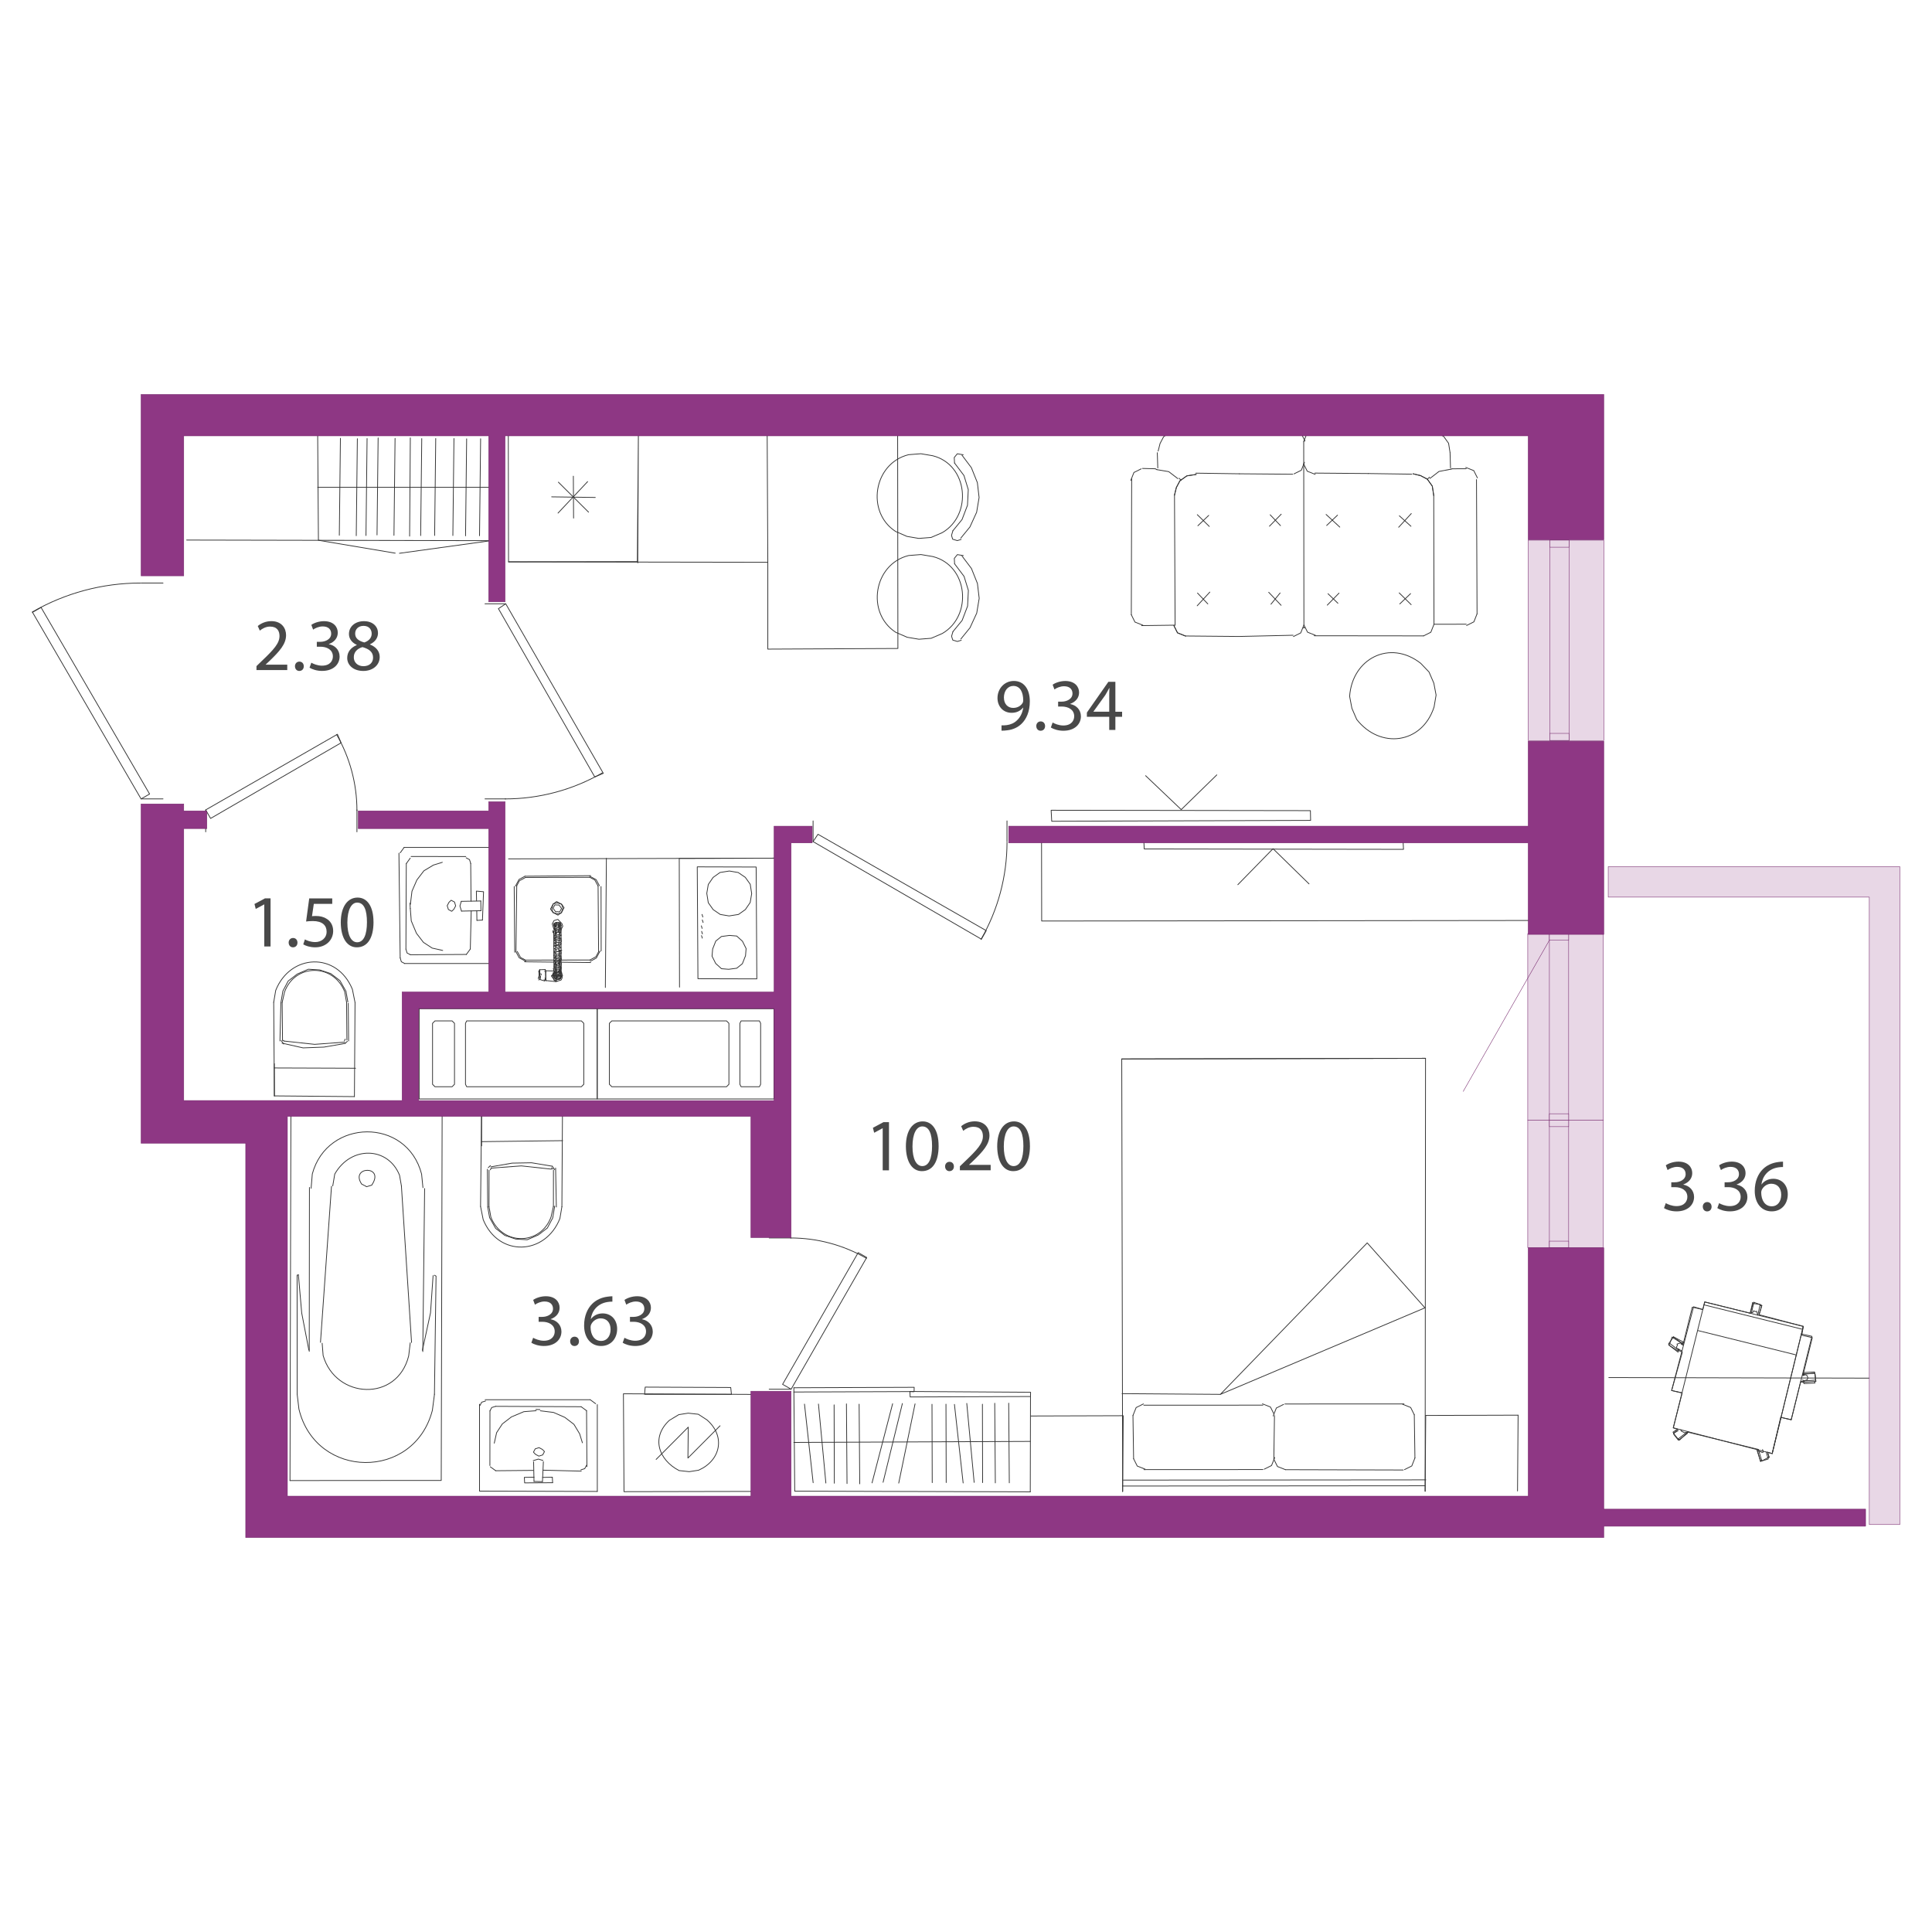 <?xml version="1.0" encoding="UTF-8"?>
<svg id="uuid-81a22afe-2a34-4727-bec7-33f08a110104" data-name="Слой 1" xmlns="http://www.w3.org/2000/svg" width="600" height="600" viewBox="0 0 600 600">
  <defs>
    <style>
      .uuid-60fcece7-7754-41db-ac7d-4b017b8632c5 {
        fill: #e8d7e6;
      }

      .uuid-60fcece7-7754-41db-ac7d-4b017b8632c5, .uuid-6084831d-4e32-48f5-af7a-9eff6ecf655a {
        stroke: #6f1d65;
        stroke-miterlimit: 10;
        stroke-width: .13px;
      }

      .uuid-6084831d-4e32-48f5-af7a-9eff6ecf655a {
        fill: #8e3784;
      }

      .uuid-d6fac6d0-6ed5-4701-89b2-4d95a129e2d8 {
        fill: #494949;
      }

      .uuid-04219ce7-748f-4bfd-9664-c17a76071e7a {
        fill: none;
        stroke: #333;
        stroke-linecap: round;
        stroke-linejoin: round;
        stroke-width: .24px;
      }
    </style>
  </defs>
  <g>
    <path class="uuid-04219ce7-748f-4bfd-9664-c17a76071e7a" d="M110.26,311.35l-.82-4.1c-4.78-11.74-19.31-11.08-23.82,.34l-.62,3.67"/>
    <polyline class="uuid-04219ce7-748f-4bfd-9664-c17a76071e7a" points="108.03 311.16 107.45 307.86 105.56 304.53 102.71 302.35 99.32 301.22 95.77 301 92.32 302.49 89.5 304.66 87.85 307.78 87.23 311.45"/>
    <path class="uuid-04219ce7-748f-4bfd-9664-c17a76071e7a" d="M107.63,311.29l-.58-3.3c-3.56-8.92-15.45-8.77-18.68,.07l-.74,3.27"/>
    <polyline class="uuid-04219ce7-748f-4bfd-9664-c17a76071e7a" points="88.26 323.31 97.71 324.33 107.06 323.64"/>
    <polyline class="uuid-04219ce7-748f-4bfd-9664-c17a76071e7a" points="87.58 323.96 94.13 325.43 100.58 325.19 107.19 324.04"/>
    <line class="uuid-04219ce7-748f-4bfd-9664-c17a76071e7a" x1="87.34" y1="323.16" x2="88.1" y2="324.23"/>
    <line class="uuid-04219ce7-748f-4bfd-9664-c17a76071e7a" x1="87.23" y1="311.45" x2="86.94" y2="323.28"/>
    <line class="uuid-04219ce7-748f-4bfd-9664-c17a76071e7a" x1="87.74" y1="323.04" x2="88.26" y2="323.31"/>
    <line class="uuid-04219ce7-748f-4bfd-9664-c17a76071e7a" x1="87.63" y1="311.33" x2="87.74" y2="323.04"/>
    <line class="uuid-04219ce7-748f-4bfd-9664-c17a76071e7a" x1="85.21" y1="340.34" x2="85" y2="311.26"/>
    <line class="uuid-04219ce7-748f-4bfd-9664-c17a76071e7a" x1="107.19" y1="324.04" x2="107.86" y2="323.4"/>
    <line class="uuid-04219ce7-748f-4bfd-9664-c17a76071e7a" x1="108.15" y1="311.56" x2="108.26" y2="323.28"/>
    <line class="uuid-04219ce7-748f-4bfd-9664-c17a76071e7a" x1="106.94" y1="323.24" x2="107.22" y2="322.72"/>
    <line class="uuid-04219ce7-748f-4bfd-9664-c17a76071e7a" x1="107.63" y1="311.29" x2="107.74" y2="323"/>
    <line class="uuid-04219ce7-748f-4bfd-9664-c17a76071e7a" x1="110.07" y1="340.56" x2="110.26" y2="311.35"/>
    <path class="uuid-04219ce7-748f-4bfd-9664-c17a76071e7a" d="M149.24,374.67l.82,4.1c4.78,11.74,19.31,11.08,23.82-.34l.62-3.67"/>
    <polyline class="uuid-04219ce7-748f-4bfd-9664-c17a76071e7a" points="151.47 374.85 152.05 378.16 153.94 381.49 156.78 383.67 160.17 384.8 163.72 385.02 167.18 383.52 169.99 381.36 171.65 378.24 172.27 374.57"/>
    <path class="uuid-04219ce7-748f-4bfd-9664-c17a76071e7a" d="M151.87,374.73l.58,3.3c3.56,8.92,15.45,8.77,18.68-.07l.74-3.27"/>
    <polyline class="uuid-04219ce7-748f-4bfd-9664-c17a76071e7a" points="171.36 363.1 161.91 362.08 152.55 362.77"/>
    <polyline class="uuid-04219ce7-748f-4bfd-9664-c17a76071e7a" points="171.51 362.18 165.09 361.11 159.04 361.22 152.43 362.38"/>
    <line class="uuid-04219ce7-748f-4bfd-9664-c17a76071e7a" x1="152.31" y1="361.98" x2="151.64" y2="362.62"/>
    <line class="uuid-04219ce7-748f-4bfd-9664-c17a76071e7a" x1="151.47" y1="374.85" x2="151.36" y2="363.14"/>
    <line class="uuid-04219ce7-748f-4bfd-9664-c17a76071e7a" x1="152.55" y1="362.77" x2="152.28" y2="363.29"/>
    <line class="uuid-04219ce7-748f-4bfd-9664-c17a76071e7a" x1="151.87" y1="374.73" x2="151.88" y2="363.42"/>
    <line class="uuid-04219ce7-748f-4bfd-9664-c17a76071e7a" x1="149.55" y1="345.86" x2="149.24" y2="374.67"/>
    <line class="uuid-04219ce7-748f-4bfd-9664-c17a76071e7a" x1="172.28" y1="363.26" x2="171.51" y2="362.18"/>
    <line class="uuid-04219ce7-748f-4bfd-9664-c17a76071e7a" x1="172.78" y1="374.85" x2="172.55" y2="362.74"/>
    <line class="uuid-04219ce7-748f-4bfd-9664-c17a76071e7a" x1="171.76" y1="362.98" x2="171.24" y2="362.7"/>
    <line class="uuid-04219ce7-748f-4bfd-9664-c17a76071e7a" x1="171.87" y1="374.69" x2="171.88" y2="363.38"/>
    <line class="uuid-04219ce7-748f-4bfd-9664-c17a76071e7a" x1="174.68" y1="345.55" x2="174.5" y2="374.76"/>
    <line class="uuid-04219ce7-748f-4bfd-9664-c17a76071e7a" x1="148.12" y1="285.83" x2="149.83" y2="285.74"/>
    <polyline class="uuid-04219ce7-748f-4bfd-9664-c17a76071e7a" points="148 279.77 147.94 276.74 150.17 276.93 149.83 285.74"/>
    <line class="uuid-04219ce7-748f-4bfd-9664-c17a76071e7a" x1="125.68" y1="299.22" x2="152.66" y2="299.22"/>
    <line class="uuid-04219ce7-748f-4bfd-9664-c17a76071e7a" x1="123.89" y1="264.97" x2="124.28" y2="297.48"/>
    <polyline class="uuid-04219ce7-748f-4bfd-9664-c17a76071e7a" points="125.51 263.17 152.48 263.17 152.66 299.23"/>
    <polyline class="uuid-04219ce7-748f-4bfd-9664-c17a76071e7a" points="124.28 297.48 124.64 298.68 125.68 299.23"/>
    <line class="uuid-04219ce7-748f-4bfd-9664-c17a76071e7a" x1="125.51" y1="263.17" x2="124.29" y2="264.85"/>
    <line class="uuid-04219ce7-748f-4bfd-9664-c17a76071e7a" x1="149.37" y1="282.83" x2="143.32" y2="282.95"/>
    <line class="uuid-04219ce7-748f-4bfd-9664-c17a76071e7a" x1="149.31" y1="279.81" x2="143.26" y2="279.92"/>
    <polygon class="uuid-04219ce7-748f-4bfd-9664-c17a76071e7a" points="140.11 279.58 139.44 280.22 138.88 281.26 139.25 282.45 140.29 283.01 140.96 282.36 141.51 281.33 141.15 280.13 140.11 279.58"/>
    <polyline class="uuid-04219ce7-748f-4bfd-9664-c17a76071e7a" points="143.26 279.92 142.83 281.36 143.32 282.95"/>
    <line class="uuid-04219ce7-748f-4bfd-9664-c17a76071e7a" x1="149.31" y1="279.81" x2="149.37" y2="282.83"/>
    <polyline class="uuid-04219ce7-748f-4bfd-9664-c17a76071e7a" points="126.06 294.76 126.42 295.96 127.46 296.51"/>
    <line class="uuid-04219ce7-748f-4bfd-9664-c17a76071e7a" x1="126.06" y1="294.76" x2="126.18" y2="268.19"/>
    <line class="uuid-04219ce7-748f-4bfd-9664-c17a76071e7a" x1="127.4" y1="266.51" x2="126.18" y2="268.19"/>
    <line class="uuid-04219ce7-748f-4bfd-9664-c17a76071e7a" x1="127.68" y1="265.99" x2="144.65" y2="266.01"/>
    <polyline class="uuid-04219ce7-748f-4bfd-9664-c17a76071e7a" points="146.18 268.15 145.81 266.96 144.77 266.41"/>
    <line class="uuid-04219ce7-748f-4bfd-9664-c17a76071e7a" x1="146.18" y1="268.15" x2="146.29" y2="279.86"/>
    <line class="uuid-04219ce7-748f-4bfd-9664-c17a76071e7a" x1="146.34" y1="282.89" x2="146.06" y2="294.73"/>
    <line class="uuid-04219ce7-748f-4bfd-9664-c17a76071e7a" x1="144.83" y1="296.41" x2="146.06" y2="294.73"/>
    <line class="uuid-04219ce7-748f-4bfd-9664-c17a76071e7a" x1="144.83" y1="296.41" x2="127.46" y2="296.51"/>
    <line class="uuid-04219ce7-748f-4bfd-9664-c17a76071e7a" x1="148.06" y1="282.8" x2="148.11" y2="285.83"/>
    <polyline class="uuid-04219ce7-748f-4bfd-9664-c17a76071e7a" points="127.42 282.17 127.72 285.99 129.33 289.84 131.5 292.66 134.22 294.44 137.49 295.17"/>
    <line class="uuid-04219ce7-748f-4bfd-9664-c17a76071e7a" x1="127.42" y1="282.17" x2="127.33" y2="280.45"/>
    <polyline class="uuid-04219ce7-748f-4bfd-9664-c17a76071e7a" points="137.37 267.8 134.59 268.66 131.65 270.43 129.47 273.27 127.94 276.78 127.45 280.85"/>
    <line class="uuid-04219ce7-748f-4bfd-9664-c17a76071e7a" x1="85.21" y1="340.34" x2="85.19" y2="330.34"/>
    <line class="uuid-04219ce7-748f-4bfd-9664-c17a76071e7a" x1="85.16" y1="331.66" x2="110.42" y2="331.75"/>
    <line class="uuid-04219ce7-748f-4bfd-9664-c17a76071e7a" x1="85.21" y1="340.34" x2="110.07" y2="340.56"/>
    <polyline class="uuid-04219ce7-748f-4bfd-9664-c17a76071e7a" points="238.25 134.22 238.45 174.62 157.93 174.49"/>
    <polyline class="uuid-04219ce7-748f-4bfd-9664-c17a76071e7a" points="198.06 174.82 198.26 134.3 157.86 134.5 157.93 174.49 197.93 174.42 198.26 134.3"/>
    <line class="uuid-04219ce7-748f-4bfd-9664-c17a76071e7a" x1="178.06" y1="147.88" x2="178.13" y2="160.91"/>
    <line class="uuid-04219ce7-748f-4bfd-9664-c17a76071e7a" x1="184.87" y1="154.49" x2="171.32" y2="154.3"/>
    <line class="uuid-04219ce7-748f-4bfd-9664-c17a76071e7a" x1="182.78" y1="159.05" x2="173.41" y2="149.74"/>
    <line class="uuid-04219ce7-748f-4bfd-9664-c17a76071e7a" x1="173.3" y1="159.34" x2="182.49" y2="149.57"/>
    <polyline class="uuid-04219ce7-748f-4bfd-9664-c17a76071e7a" points="57.97 167.72 152.44 167.91 98.89 167.79 98.65 134.37"/>
    <line class="uuid-04219ce7-748f-4bfd-9664-c17a76071e7a" x1="152.44" y1="167.91" x2="124.05" y2="171.83"/>
    <line class="uuid-04219ce7-748f-4bfd-9664-c17a76071e7a" x1="98.89" y1="167.79" x2="122.74" y2="171.79"/>
    <line class="uuid-04219ce7-748f-4bfd-9664-c17a76071e7a" x1="127.43" y1="135.99" x2="127.21" y2="166.51"/>
    <line class="uuid-04219ce7-748f-4bfd-9664-c17a76071e7a" x1="122.35" y1="166.26" x2="122.69" y2="136.14"/>
    <line class="uuid-04219ce7-748f-4bfd-9664-c17a76071e7a" x1="117.43" y1="136.01" x2="117.09" y2="166.13"/>
    <line class="uuid-04219ce7-748f-4bfd-9664-c17a76071e7a" x1="114" y1="136.19" x2="113.66" y2="166.31"/>
    <line class="uuid-04219ce7-748f-4bfd-9664-c17a76071e7a" x1="110.64" y1="166.37" x2="110.98" y2="136.25"/>
    <line class="uuid-04219ce7-748f-4bfd-9664-c17a76071e7a" x1="105.72" y1="136.12" x2="105.38" y2="166.24"/>
    <line class="uuid-04219ce7-748f-4bfd-9664-c17a76071e7a" x1="152.58" y1="151.34" x2="98.63" y2="151.34"/>
    <line class="uuid-04219ce7-748f-4bfd-9664-c17a76071e7a" x1="130.98" y1="136.21" x2="130.64" y2="166.33"/>
    <line class="uuid-04219ce7-748f-4bfd-9664-c17a76071e7a" x1="135.32" y1="136.18" x2="134.98" y2="166.3"/>
    <line class="uuid-04219ce7-748f-4bfd-9664-c17a76071e7a" x1="140.98" y1="136.19" x2="140.64" y2="166.31"/>
    <line class="uuid-04219ce7-748f-4bfd-9664-c17a76071e7a" x1="144.92" y1="136.29" x2="144.58" y2="166.41"/>
    <line class="uuid-04219ce7-748f-4bfd-9664-c17a76071e7a" x1="149.26" y1="136.26" x2="148.92" y2="166.38"/>
    <line class="uuid-04219ce7-748f-4bfd-9664-c17a76071e7a" x1="240.95" y1="266.51" x2="157.92" y2="266.73"/>
    <line class="uuid-04219ce7-748f-4bfd-9664-c17a76071e7a" x1="188.32" y1="266.55" x2="188" y2="306.67"/>
    <polyline class="uuid-04219ce7-748f-4bfd-9664-c17a76071e7a" points="240.95 266.51 210.95 266.57 211.03 306.57"/>
    <line class="uuid-04219ce7-748f-4bfd-9664-c17a76071e7a" x1="159.69" y1="275.32" x2="159.85" y2="295.72"/>
    <line class="uuid-04219ce7-748f-4bfd-9664-c17a76071e7a" x1="160.48" y1="275.08" x2="160.24" y2="295.6"/>
    <line class="uuid-04219ce7-748f-4bfd-9664-c17a76071e7a" x1="183.45" y1="271.95" x2="163.05" y2="272.12"/>
    <line class="uuid-04219ce7-748f-4bfd-9664-c17a76071e7a" x1="183.18" y1="272.47" x2="163.18" y2="272.51"/>
    <line class="uuid-04219ce7-748f-4bfd-9664-c17a76071e7a" x1="186.7" y1="295.32" x2="186.66" y2="275.32"/>
    <line class="uuid-04219ce7-748f-4bfd-9664-c17a76071e7a" x1="185.9" y1="295.57" x2="185.74" y2="275.17"/>
    <line class="uuid-04219ce7-748f-4bfd-9664-c17a76071e7a" x1="186.3" y1="295.44" x2="186.3" y2="295.44"/>
    <line class="uuid-04219ce7-748f-4bfd-9664-c17a76071e7a" x1="162.93" y1="298.69" x2="183.45" y2="298.93"/>
    <line class="uuid-04219ce7-748f-4bfd-9664-c17a76071e7a" x1="163.21" y1="298.17" x2="183.21" y2="298.13"/>
    <polygon class="uuid-04219ce7-748f-4bfd-9664-c17a76071e7a" points="174.39 282.13 173.62 281.06 172.31 281.02 171.76 282.06 172.52 283.13 173.84 283.17 174.39 282.13"/>
    <polygon class="uuid-04219ce7-748f-4bfd-9664-c17a76071e7a" points="175.18 281.88 174.42 280.81 172.86 279.98 171.79 280.75 170.96 282.31 171.73 283.38 173.28 284.21 174.36 283.44 175.18 281.88"/>
    <polygon class="uuid-04219ce7-748f-4bfd-9664-c17a76071e7a" points="174.79 282.01 174.42 280.81 172.98 280.38 171.79 280.75 171.36 282.18 171.73 283.38 173.16 283.81 174.36 283.44 174.79 282.01"/>
    <polyline class="uuid-04219ce7-748f-4bfd-9664-c17a76071e7a" points="183.33 298.53 185.2 297.52 186.3 295.44"/>
    <polyline class="uuid-04219ce7-748f-4bfd-9664-c17a76071e7a" points="183.21 298.13 185.07 297.12 185.9 295.57"/>
    <polyline class="uuid-04219ce7-748f-4bfd-9664-c17a76071e7a" points="160.24 295.6 161.25 297.46 163.33 298.57"/>
    <polyline class="uuid-04219ce7-748f-4bfd-9664-c17a76071e7a" points="160.64 295.48 161.65 297.34 163.21 298.17"/>
    <polyline class="uuid-04219ce7-748f-4bfd-9664-c17a76071e7a" points="163.05 272.11 161.19 273.12 160.08 275.2"/>
    <polyline class="uuid-04219ce7-748f-4bfd-9664-c17a76071e7a" points="163.18 272.51 161.31 273.52 160.48 275.08"/>
    <polyline class="uuid-04219ce7-748f-4bfd-9664-c17a76071e7a" points="186.14 275.05 185.13 273.18 183.05 272.08"/>
    <polyline class="uuid-04219ce7-748f-4bfd-9664-c17a76071e7a" points="185.74 275.17 184.73 273.3 183.18 272.47"/>
    <line class="uuid-04219ce7-748f-4bfd-9664-c17a76071e7a" x1="171.64" y1="302.98" x2="174.67" y2="302.92"/>
    <line class="uuid-04219ce7-748f-4bfd-9664-c17a76071e7a" x1="172.93" y1="304.33" x2="172.99" y2="301.7"/>
    <polyline class="uuid-04219ce7-748f-4bfd-9664-c17a76071e7a" points="173.05 304.72 174.24 304.36 174.52 303.84 174.67 302.92 174.3 301.73"/>
    <polyline class="uuid-04219ce7-748f-4bfd-9664-c17a76071e7a" points="171.64 302.98 172.13 304.57 172.53 304.45 173.05 304.72"/>
    <line class="uuid-04219ce7-748f-4bfd-9664-c17a76071e7a" x1="171.8" y1="302.06" x2="171.64" y2="302.98"/>
    <line class="uuid-04219ce7-748f-4bfd-9664-c17a76071e7a" x1="172.53" y1="304.45" x2="173.05" y2="304.72"/>
    <line class="uuid-04219ce7-748f-4bfd-9664-c17a76071e7a" x1="171.24" y1="303.1" x2="172.19" y2="301.94"/>
    <polyline class="uuid-04219ce7-748f-4bfd-9664-c17a76071e7a" points="172.65 304.85 172.01 304.17 171.24 303.1"/>
    <line class="uuid-04219ce7-748f-4bfd-9664-c17a76071e7a" x1="169.44" y1="301.48" x2="169.5" y2="304.51"/>
    <polyline class="uuid-04219ce7-748f-4bfd-9664-c17a76071e7a" points="173.05 304.72 172.65 304.85 169.5 304.51"/>
    <line class="uuid-04219ce7-748f-4bfd-9664-c17a76071e7a" x1="172.07" y1="301.54" x2="169.44" y2="301.48"/>
    <line class="uuid-04219ce7-748f-4bfd-9664-c17a76071e7a" x1="169.5" y1="304.51" x2="169.38" y2="304.11"/>
    <polyline class="uuid-04219ce7-748f-4bfd-9664-c17a76071e7a" points="171.64 302.98 172.41 304.05 173.32 304.21 174.39 303.44 174.03 302.25"/>
    <line class="uuid-04219ce7-748f-4bfd-9664-c17a76071e7a" x1="171.92" y1="302.46" x2="171.64" y2="302.98"/>
    <line class="uuid-04219ce7-748f-4bfd-9664-c17a76071e7a" x1="172.03" y1="287.2" x2="172.03" y2="287.2"/>
    <line class="uuid-04219ce7-748f-4bfd-9664-c17a76071e7a" x1="173.1" y1="286.44" x2="172.3" y2="286.68"/>
    <line class="uuid-04219ce7-748f-4bfd-9664-c17a76071e7a" x1="173.86" y1="287.51" x2="173.86" y2="287.51"/>
    <line class="uuid-04219ce7-748f-4bfd-9664-c17a76071e7a" x1="172.04" y1="302.86" x2="171.96" y2="289.83"/>
    <line class="uuid-04219ce7-748f-4bfd-9664-c17a76071e7a" x1="174.26" y1="287.39" x2="174.27" y2="303.04"/>
    <line class="uuid-04219ce7-748f-4bfd-9664-c17a76071e7a" x1="172.51" y1="288.79" x2="172.64" y2="289.19"/>
    <line class="uuid-04219ce7-748f-4bfd-9664-c17a76071e7a" x1="171.96" y1="289.83" x2="171.84" y2="289.43"/>
    <line class="uuid-04219ce7-748f-4bfd-9664-c17a76071e7a" x1="171.96" y1="289.83" x2="171.84" y2="289.43"/>
    <line class="uuid-04219ce7-748f-4bfd-9664-c17a76071e7a" x1="172.03" y1="287.2" x2="171.91" y2="286.8"/>
    <line class="uuid-04219ce7-748f-4bfd-9664-c17a76071e7a" x1="171.96" y1="289.83" x2="171.84" y2="289.43"/>
    <line class="uuid-04219ce7-748f-4bfd-9664-c17a76071e7a" x1="172.55" y1="287.48" x2="172.43" y2="287.08"/>
    <line class="uuid-04219ce7-748f-4bfd-9664-c17a76071e7a" x1="173.86" y1="287.51" x2="173.46" y2="287.63"/>
    <line class="uuid-04219ce7-748f-4bfd-9664-c17a76071e7a" x1="172.67" y1="287.87" x2="172.55" y2="287.48"/>
    <polyline class="uuid-04219ce7-748f-4bfd-9664-c17a76071e7a" points="174.26 287.39 174.02 286.59 173.1 286.44 172.3 286.68 172.03 287.2"/>
    <line class="uuid-04219ce7-748f-4bfd-9664-c17a76071e7a" x1="172.67" y1="287.87" x2="172.55" y2="287.48"/>
    <line class="uuid-04219ce7-748f-4bfd-9664-c17a76071e7a" x1="173.86" y1="287.51" x2="173.74" y2="287.11"/>
    <line class="uuid-04219ce7-748f-4bfd-9664-c17a76071e7a" x1="172.67" y1="287.87" x2="172.15" y2="287.6"/>
    <polyline class="uuid-04219ce7-748f-4bfd-9664-c17a76071e7a" points="172.43 287.08 173.22 286.84 174.14 286.99"/>
    <line class="uuid-04219ce7-748f-4bfd-9664-c17a76071e7a" x1="173.86" y1="287.51" x2="173.74" y2="287.11"/>
    <line class="uuid-04219ce7-748f-4bfd-9664-c17a76071e7a" x1="172.67" y1="287.87" x2="172.55" y2="287.48"/>
    <polyline class="uuid-04219ce7-748f-4bfd-9664-c17a76071e7a" points="174.26 287.39 174.02 286.59 173.1 286.44 172.3 286.68 172.15 287.6"/>
    <line class="uuid-04219ce7-748f-4bfd-9664-c17a76071e7a" x1="172.32" y1="302.34" x2="172.32" y2="302.34"/>
    <line class="uuid-04219ce7-748f-4bfd-9664-c17a76071e7a" x1="172.04" y1="302.86" x2="171.92" y2="302.46"/>
    <line class="uuid-04219ce7-748f-4bfd-9664-c17a76071e7a" x1="172.67" y1="287.87" x2="172.67" y2="287.87"/>
    <line class="uuid-04219ce7-748f-4bfd-9664-c17a76071e7a" x1="173.59" y1="288.03" x2="173.59" y2="288.03"/>
    <line class="uuid-04219ce7-748f-4bfd-9664-c17a76071e7a" x1="173.59" y1="288.03" x2="173.46" y2="287.63"/>
    <line class="uuid-04219ce7-748f-4bfd-9664-c17a76071e7a" x1="172.04" y1="302.86" x2="171.92" y2="302.46"/>
    <polyline class="uuid-04219ce7-748f-4bfd-9664-c17a76071e7a" points="172.16 303.26 172.41 304.05 173.32 304.21 174.12 303.96 174.27 303.04"/>
    <line class="uuid-04219ce7-748f-4bfd-9664-c17a76071e7a" x1="173.91" y1="301.85" x2="173.51" y2="301.97"/>
    <line class="uuid-04219ce7-748f-4bfd-9664-c17a76071e7a" x1="172.59" y1="301.82" x2="172.32" y2="302.34"/>
    <polyline class="uuid-04219ce7-748f-4bfd-9664-c17a76071e7a" points="172.04 302.86 172.28 303.65 173.32 304.21 174.12 303.96 174.27 303.04"/>
    <polyline class="uuid-04219ce7-748f-4bfd-9664-c17a76071e7a" points="172.04 302.86 172.28 303.65 173.32 304.21 174 303.56 174.15 302.65"/>
    <polyline class="uuid-04219ce7-748f-4bfd-9664-c17a76071e7a" points="172.04 302.86 172.28 303.65 173.2 303.81 174 303.56 174.15 302.65"/>
    <polyline class="uuid-04219ce7-748f-4bfd-9664-c17a76071e7a" points="171.92 302.46 172.16 303.26 173.08 303.41 173.87 303.17 174.43 302.13"/>
    <line class="uuid-04219ce7-748f-4bfd-9664-c17a76071e7a" x1="173.79" y1="301.45" x2="173.66" y2="301.06"/>
    <line class="uuid-04219ce7-748f-4bfd-9664-c17a76071e7a" x1="172.87" y1="301.3" x2="172.47" y2="301.42"/>
    <polyline class="uuid-04219ce7-748f-4bfd-9664-c17a76071e7a" points="172.19 301.94 172.04 302.86 172.96 303.01 174.15 302.65 174.3 301.73"/>
    <line class="uuid-04219ce7-748f-4bfd-9664-c17a76071e7a" x1="174.06" y1="300.93" x2="173.66" y2="301.06"/>
    <line class="uuid-04219ce7-748f-4bfd-9664-c17a76071e7a" x1="172.75" y1="300.9" x2="172.62" y2="300.5"/>
    <polyline class="uuid-04219ce7-748f-4bfd-9664-c17a76071e7a" points="172.07 301.54 172.32 302.34 173.23 302.49 174.03 302.25 174.18 301.33"/>
    <line class="uuid-04219ce7-748f-4bfd-9664-c17a76071e7a" x1="173.94" y1="300.54" x2="173.54" y2="300.66"/>
    <line class="uuid-04219ce7-748f-4bfd-9664-c17a76071e7a" x1="172.62" y1="300.5" x2="172.23" y2="300.63"/>
    <polyline class="uuid-04219ce7-748f-4bfd-9664-c17a76071e7a" points="171.83 300.75 172.07 301.54 173.11 302.1 174.18 301.33 174.34 300.41"/>
    <line class="uuid-04219ce7-748f-4bfd-9664-c17a76071e7a" x1="173.82" y1="300.14" x2="173.7" y2="299.74"/>
    <line class="uuid-04219ce7-748f-4bfd-9664-c17a76071e7a" x1="172.9" y1="299.98" x2="172.5" y2="300.11"/>
    <polyline class="uuid-04219ce7-748f-4bfd-9664-c17a76071e7a" points="172.1 300.23 172.35 301.02 173.27 301.18 174.06 300.93 174.22 300.02"/>
    <line class="uuid-04219ce7-748f-4bfd-9664-c17a76071e7a" x1="174.09" y1="299.62" x2="173.57" y2="299.34"/>
    <line class="uuid-04219ce7-748f-4bfd-9664-c17a76071e7a" x1="172.66" y1="299.19" x2="172.53" y2="298.79"/>
    <polyline class="uuid-04219ce7-748f-4bfd-9664-c17a76071e7a" points="172.26 299.31 172.11 300.23 173.02 300.38 174.22 300.02 174.37 299.1"/>
    <line class="uuid-04219ce7-748f-4bfd-9664-c17a76071e7a" x1="173.85" y1="298.82" x2="173.73" y2="298.43"/>
    <polyline class="uuid-04219ce7-748f-4bfd-9664-c17a76071e7a" points="172.53 298.79 172.26 299.31 173.18 299.47 173.97 299.22 174.13 298.3"/>
    <line class="uuid-04219ce7-748f-4bfd-9664-c17a76071e7a" x1="174" y1="297.91" x2="173.61" y2="298.03"/>
    <polyline class="uuid-04219ce7-748f-4bfd-9664-c17a76071e7a" points="172.69 297.87 172.02 298.52 172.93 298.67 174.13 298.3 174.4 297.78 173.88 297.51"/>
    <line class="uuid-04219ce7-748f-4bfd-9664-c17a76071e7a" x1="173.76" y1="297.11" x2="173.64" y2="296.71"/>
    <polyline class="uuid-04219ce7-748f-4bfd-9664-c17a76071e7a" points="172.84 296.96 172.05 297.2 172.17 297.6 173.09 297.75 174.28 297.39 174.04 296.59"/>
    <polyline class="uuid-04219ce7-748f-4bfd-9664-c17a76071e7a" points="172.6 296.16 172.2 296.28 171.93 296.8 173.24 296.84 174.31 296.07 174.19 295.67 173.67 295.4"/>
    <line class="uuid-04219ce7-748f-4bfd-9664-c17a76071e7a" x1="172.36" y1="295.37" x2="171.96" y2="295.49"/>
    <polyline class="uuid-04219ce7-748f-4bfd-9664-c17a76071e7a" points="172.08 295.89 174.47 295.15 173.55 295"/>
    <polyline class="uuid-04219ce7-748f-4bfd-9664-c17a76071e7a" points="172.23 294.97 174.22 294.36 173.7 294.08"/>
    <polyline class="uuid-04219ce7-748f-4bfd-9664-c17a76071e7a" points="172.79 293.93 172.27 293.65 173.58 293.69 173.98 293.56 174.25 293.04 173.46 293.29"/>
    <polyline class="uuid-04219ce7-748f-4bfd-9664-c17a76071e7a" points="172.54 293.13 172.42 292.74 174.13 292.65"/>
    <polyline class="uuid-04219ce7-748f-4bfd-9664-c17a76071e7a" points="172.7 292.22 172.18 291.94 174.16 291.33"/>
    <polyline class="uuid-04219ce7-748f-4bfd-9664-c17a76071e7a" points="172.45 291.42 172.33 291.02 173.92 290.54 173.52 290.66"/>
    <polyline class="uuid-04219ce7-748f-4bfd-9664-c17a76071e7a" points="172.61 290.5 172.48 290.11 173.16 289.47 174.07 289.62 173.8 290.14"/>
    <polyline class="uuid-04219ce7-748f-4bfd-9664-c17a76071e7a" points="172.88 289.98 172.36 289.71 172.64 289.19 173.43 288.95 173.95 289.22 173.55 289.34"/>
    <line class="uuid-04219ce7-748f-4bfd-9664-c17a76071e7a" x1="172.64" y1="289.19" x2="172.52" y2="288.79"/>
    <polyline class="uuid-04219ce7-748f-4bfd-9664-c17a76071e7a" points="172.12 288.91 172.39 288.39 173.19 288.15 174.11 288.3 173.71 288.43"/>
    <line class="uuid-04219ce7-748f-4bfd-9664-c17a76071e7a" x1="172.52" y1="288.79" x2="172.39" y2="288.39"/>
    <polyline class="uuid-04219ce7-748f-4bfd-9664-c17a76071e7a" points="172.27 288 172.55 287.48 173.34 287.23 173.86 287.51 173.98 287.91"/>
    <line class="uuid-04219ce7-748f-4bfd-9664-c17a76071e7a" x1="173.59" y1="288.03" x2="173.46" y2="287.63"/>
    <polyline class="uuid-04219ce7-748f-4bfd-9664-c17a76071e7a" points="174.11 288.3 173.98 287.91 174.14 286.99 173.22 286.84 172.15 287.6 172 288.52"/>
    <line class="uuid-04219ce7-748f-4bfd-9664-c17a76071e7a" x1="172.52" y1="288.79" x2="172.39" y2="288.39"/>
    <line class="uuid-04219ce7-748f-4bfd-9664-c17a76071e7a" x1="173.43" y1="288.95" x2="173.83" y2="288.82"/>
    <polyline class="uuid-04219ce7-748f-4bfd-9664-c17a76071e7a" points="174.23 288.7 173.98 287.91 173.07 287.75 172.27 288 172.12 288.91"/>
    <line class="uuid-04219ce7-748f-4bfd-9664-c17a76071e7a" x1="172.24" y1="289.31" x2="172.76" y2="289.59"/>
    <line class="uuid-04219ce7-748f-4bfd-9664-c17a76071e7a" x1="173.68" y1="289.74" x2="173.55" y2="289.34"/>
    <polyline class="uuid-04219ce7-748f-4bfd-9664-c17a76071e7a" points="174.07 289.62 174.23 288.7 173.31 288.55 172.12 288.91 171.96 289.83"/>
    <line class="uuid-04219ce7-748f-4bfd-9664-c17a76071e7a" x1="172.48" y1="290.11" x2="172.36" y2="289.71"/>
    <polyline class="uuid-04219ce7-748f-4bfd-9664-c17a76071e7a" points="173.8 290.14 174.07 289.62 173.16 289.47 172.36 289.71 172.21 290.63"/>
    <line class="uuid-04219ce7-748f-4bfd-9664-c17a76071e7a" x1="172.33" y1="291.02" x2="172.73" y2="290.9"/>
    <polyline class="uuid-04219ce7-748f-4bfd-9664-c17a76071e7a" points="173.64 291.06 174.32 290.41 173.4 290.26 172.21 290.63 171.93 291.15 172.45 291.42"/>
    <line class="uuid-04219ce7-748f-4bfd-9664-c17a76071e7a" x1="172.57" y1="291.82" x2="172.45" y2="291.42"/>
    <polyline class="uuid-04219ce7-748f-4bfd-9664-c17a76071e7a" points="173.49 291.97 174.29 291.73 174.16 291.33 173.25 291.18 172.05 291.54 172.3 292.34"/>
    <polyline class="uuid-04219ce7-748f-4bfd-9664-c17a76071e7a" points="173.73 292.77 174.13 292.65 174.41 292.13 173.09 292.1 172.02 292.86 172.14 293.26 172.54 293.13"/>
    <polyline class="uuid-04219ce7-748f-4bfd-9664-c17a76071e7a" points="174.25 293.04 171.87 293.78 172.78 293.93"/>
    <polyline class="uuid-04219ce7-748f-4bfd-9664-c17a76071e7a" points="174.1 293.96 172.11 294.57 172.63 294.85"/>
    <polyline class="uuid-04219ce7-748f-4bfd-9664-c17a76071e7a" points="173.55 295 174.07 295.28 173.27 295.52 172.35 295.37 172.08 295.89 172.48 295.76"/>
    <polyline class="uuid-04219ce7-748f-4bfd-9664-c17a76071e7a" points="173.79 295.8 173.91 296.19 173.52 296.32 172.2 296.28"/>
    <polyline class="uuid-04219ce7-748f-4bfd-9664-c17a76071e7a" points="173.64 296.71 174.16 296.99 172.17 297.6"/>
    <line class="uuid-04219ce7-748f-4bfd-9664-c17a76071e7a" x1="172.57" y1="297.48" x2="172.44" y2="297.08"/>
    <polyline class="uuid-04219ce7-748f-4bfd-9664-c17a76071e7a" points="173.88 297.51 174 297.91 173.73 298.43 172.81 298.27 172.41 298.39 172.81 298.27"/>
    <polyline class="uuid-04219ce7-748f-4bfd-9664-c17a76071e7a" points="173.73 298.43 173.85 298.82 172.78 299.59 172.26 299.31 172.53 298.79"/>
    <polyline class="uuid-04219ce7-748f-4bfd-9664-c17a76071e7a" points="173.45 298.95 173.97 299.22 173.7 299.74 172.9 299.98 172.38 299.71 172.78 299.59"/>
    <line class="uuid-04219ce7-748f-4bfd-9664-c17a76071e7a" x1="173.7" y1="299.74" x2="173.57" y2="299.34"/>
    <polyline class="uuid-04219ce7-748f-4bfd-9664-c17a76071e7a" points="173.82 300.14 173.94 300.54 173.14 300.78 172.23 300.63"/>
    <line class="uuid-04219ce7-748f-4bfd-9664-c17a76071e7a" x1="173.82" y1="300.14" x2="173.94" y2="300.54"/>
    <polyline class="uuid-04219ce7-748f-4bfd-9664-c17a76071e7a" points="174.06 300.93 173.79 301.45 172.99 301.7 172.47 301.42 172.35 301.02 172.75 300.9"/>
    <line class="uuid-04219ce7-748f-4bfd-9664-c17a76071e7a" x1="173.66" y1="301.06" x2="174.06" y2="300.93"/>
    <polyline class="uuid-04219ce7-748f-4bfd-9664-c17a76071e7a" points="173.79 301.45 173.11 302.1 172.19 301.94"/>
    <line class="uuid-04219ce7-748f-4bfd-9664-c17a76071e7a" x1="172.47" y1="301.42" x2="172.35" y2="301.02"/>
    <line class="uuid-04219ce7-748f-4bfd-9664-c17a76071e7a" x1="173.66" y1="301.06" x2="173.79" y2="301.45"/>
    <line class="uuid-04219ce7-748f-4bfd-9664-c17a76071e7a" x1="173.91" y1="301.85" x2="173.79" y2="301.45"/>
    <polyline class="uuid-04219ce7-748f-4bfd-9664-c17a76071e7a" points="174.03 302.25 172.96 303.01 172.32 302.34"/>
    <line class="uuid-04219ce7-748f-4bfd-9664-c17a76071e7a" x1="172.19" y1="301.94" x2="172.59" y2="301.82"/>
    <line class="uuid-04219ce7-748f-4bfd-9664-c17a76071e7a" x1="173.91" y1="301.85" x2="173.79" y2="301.45"/>
    <polyline class="uuid-04219ce7-748f-4bfd-9664-c17a76071e7a" points="173.75 302.77 173.08 303.41 172.56 303.13"/>
    <line class="uuid-04219ce7-748f-4bfd-9664-c17a76071e7a" x1="172.32" y1="302.34" x2="172.59" y2="301.82"/>
    <line class="uuid-04219ce7-748f-4bfd-9664-c17a76071e7a" x1="173.51" y1="301.97" x2="173.91" y2="301.85"/>
    <line class="uuid-04219ce7-748f-4bfd-9664-c17a76071e7a" x1="174.03" y1="302.25" x2="173.91" y2="301.85"/>
    <line class="uuid-04219ce7-748f-4bfd-9664-c17a76071e7a" x1="173.48" y1="303.29" x2="172.68" y2="303.53"/>
    <line class="uuid-04219ce7-748f-4bfd-9664-c17a76071e7a" x1="172.32" y1="302.34" x2="172.19" y2="301.94"/>
    <line class="uuid-04219ce7-748f-4bfd-9664-c17a76071e7a" x1="172.71" y1="302.22" x2="172.59" y2="301.82"/>
    <line class="uuid-04219ce7-748f-4bfd-9664-c17a76071e7a" x1="174.03" y1="302.25" x2="173.91" y2="301.85"/>
    <line class="uuid-04219ce7-748f-4bfd-9664-c17a76071e7a" x1="172.44" y1="302.74" x2="172.32" y2="302.34"/>
    <line class="uuid-04219ce7-748f-4bfd-9664-c17a76071e7a" x1="173.63" y1="302.37" x2="173.51" y2="301.97"/>
    <line class="uuid-04219ce7-748f-4bfd-9664-c17a76071e7a" x1="172.27" y1="288" x2="172.67" y2="287.87"/>
    <polyline class="uuid-04219ce7-748f-4bfd-9664-c17a76071e7a" points="174.23 288.7 174.78 287.66 174.54 286.87 173.25 285.52 172.06 285.89 171.51 286.93 172 288.52"/>
    <line class="uuid-04219ce7-748f-4bfd-9664-c17a76071e7a" x1="172.51" y1="288.79" x2="172.39" y2="288.39"/>
    <line class="uuid-04219ce7-748f-4bfd-9664-c17a76071e7a" x1="172.15" y1="287.6" x2="172.03" y2="287.2"/>
    <line class="uuid-04219ce7-748f-4bfd-9664-c17a76071e7a" x1="173.34" y1="287.23" x2="173.34" y2="287.23"/>
    <line class="uuid-04219ce7-748f-4bfd-9664-c17a76071e7a" x1="172.43" y1="287.08" x2="172.55" y2="287.48"/>
    <line class="uuid-04219ce7-748f-4bfd-9664-c17a76071e7a" x1="171.96" y1="289.83" x2="171.84" y2="289.43"/>
    <line class="uuid-04219ce7-748f-4bfd-9664-c17a76071e7a" x1="171.96" y1="289.83" x2="171.96" y2="289.83"/>
    <line class="uuid-04219ce7-748f-4bfd-9664-c17a76071e7a" x1="171.84" y1="289.43" x2="171.72" y2="289.04"/>
    <line class="uuid-04219ce7-748f-4bfd-9664-c17a76071e7a" x1="172.15" y1="287.6" x2="172.03" y2="287.2"/>
    <line class="uuid-04219ce7-748f-4bfd-9664-c17a76071e7a" x1="171.96" y1="289.83" x2="171.84" y2="289.43"/>
    <line class="uuid-04219ce7-748f-4bfd-9664-c17a76071e7a" x1="172.15" y1="287.6" x2="172.03" y2="287.2"/>
    <line class="uuid-04219ce7-748f-4bfd-9664-c17a76071e7a" x1="171.84" y1="289.43" x2="171.72" y2="289.04"/>
    <line class="uuid-04219ce7-748f-4bfd-9664-c17a76071e7a" x1="172.64" y1="289.19" x2="172.51" y2="288.79"/>
    <line class="uuid-04219ce7-748f-4bfd-9664-c17a76071e7a" x1="172.07" y1="301.54" x2="171.95" y2="301.15"/>
    <line class="uuid-04219ce7-748f-4bfd-9664-c17a76071e7a" x1="172.56" y1="303.13" x2="172.56" y2="303.13"/>
    <line class="uuid-04219ce7-748f-4bfd-9664-c17a76071e7a" x1="172.68" y1="303.53" x2="173.08" y2="303.41"/>
    <line class="uuid-04219ce7-748f-4bfd-9664-c17a76071e7a" x1="173.36" y1="302.89" x2="173.36" y2="302.89"/>
    <line class="uuid-04219ce7-748f-4bfd-9664-c17a76071e7a" x1="172.44" y1="302.74" x2="172.44" y2="302.74"/>
    <line class="uuid-04219ce7-748f-4bfd-9664-c17a76071e7a" x1="173.36" y1="302.89" x2="173.36" y2="302.89"/>
    <line class="uuid-04219ce7-748f-4bfd-9664-c17a76071e7a" x1="172.56" y1="303.13" x2="172.56" y2="303.13"/>
    <line class="uuid-04219ce7-748f-4bfd-9664-c17a76071e7a" x1="172.55" y1="287.48" x2="172.55" y2="287.48"/>
    <line class="uuid-04219ce7-748f-4bfd-9664-c17a76071e7a" x1="173.46" y1="287.63" x2="173.34" y2="287.23"/>
    <line class="uuid-04219ce7-748f-4bfd-9664-c17a76071e7a" x1="173.36" y1="302.89" x2="173.36" y2="302.89"/>
    <line class="uuid-04219ce7-748f-4bfd-9664-c17a76071e7a" x1="172.56" y1="303.13" x2="172.56" y2="303.13"/>
    <line class="uuid-04219ce7-748f-4bfd-9664-c17a76071e7a" x1="173.87" y1="303.17" x2="173.63" y2="302.37"/>
    <line class="uuid-04219ce7-748f-4bfd-9664-c17a76071e7a" x1="173.51" y1="301.97" x2="173.39" y2="301.58"/>
    <line class="uuid-04219ce7-748f-4bfd-9664-c17a76071e7a" x1="173.78" y1="301.45" x2="173.66" y2="301.06"/>
    <line class="uuid-04219ce7-748f-4bfd-9664-c17a76071e7a" x1="173.54" y1="300.66" x2="173.42" y2="300.26"/>
    <polyline class="uuid-04219ce7-748f-4bfd-9664-c17a76071e7a" points="173.82 300.14 173.57 299.34 173.73 298.43 173.48 297.63"/>
    <line class="uuid-04219ce7-748f-4bfd-9664-c17a76071e7a" x1="173.76" y1="297.11" x2="173.64" y2="296.71"/>
    <polyline class="uuid-04219ce7-748f-4bfd-9664-c17a76071e7a" points="173.52 296.32 173.67 295.4 173.43 294.6"/>
    <line class="uuid-04219ce7-748f-4bfd-9664-c17a76071e7a" x1="173.7" y1="294.08" x2="173.58" y2="293.69"/>
    <line class="uuid-04219ce7-748f-4bfd-9664-c17a76071e7a" x1="173.46" y1="293.29" x2="173.77" y2="291.45"/>
    <line class="uuid-04219ce7-748f-4bfd-9664-c17a76071e7a" x1="173.64" y1="291.06" x2="173.52" y2="290.66"/>
    <line class="uuid-04219ce7-748f-4bfd-9664-c17a76071e7a" x1="173.8" y1="290.14" x2="173.68" y2="289.74"/>
    <line class="uuid-04219ce7-748f-4bfd-9664-c17a76071e7a" x1="173.55" y1="289.34" x2="173.43" y2="288.95"/>
    <polyline class="uuid-04219ce7-748f-4bfd-9664-c17a76071e7a" points="172.64 289.19 172.76 289.59 172.6 290.51 172.85 291.3"/>
    <line class="uuid-04219ce7-748f-4bfd-9664-c17a76071e7a" x1="172.57" y1="291.82" x2="172.69" y2="292.22"/>
    <line class="uuid-04219ce7-748f-4bfd-9664-c17a76071e7a" x1="172.82" y1="292.61" x2="172.51" y2="294.45"/>
    <line class="uuid-04219ce7-748f-4bfd-9664-c17a76071e7a" x1="172.63" y1="294.85" x2="172.75" y2="295.25"/>
    <polyline class="uuid-04219ce7-748f-4bfd-9664-c17a76071e7a" points="172.48 295.76 172.72 296.56 172.57 297.48"/>
    <line class="uuid-04219ce7-748f-4bfd-9664-c17a76071e7a" x1="172.69" y1="297.87" x2="172.81" y2="298.27"/>
    <line class="uuid-04219ce7-748f-4bfd-9664-c17a76071e7a" x1="172.53" y1="298.79" x2="172.66" y2="299.19"/>
    <line class="uuid-04219ce7-748f-4bfd-9664-c17a76071e7a" x1="172.78" y1="299.59" x2="172.5" y2="300.11"/>
    <line class="uuid-04219ce7-748f-4bfd-9664-c17a76071e7a" x1="172.62" y1="300.5" x2="172.75" y2="300.9"/>
    <polyline class="uuid-04219ce7-748f-4bfd-9664-c17a76071e7a" points="172.87 301.3 172.59 301.82 172.71 302.22"/>
    <line class="uuid-04219ce7-748f-4bfd-9664-c17a76071e7a" x1="172.84" y1="302.61" x2="172.71" y2="302.22"/>
    <line class="uuid-04219ce7-748f-4bfd-9664-c17a76071e7a" x1="173.62" y1="286.71" x2="173.62" y2="286.71"/>
    <line class="uuid-04219ce7-748f-4bfd-9664-c17a76071e7a" x1="172.7" y1="286.56" x2="172.82" y2="286.96"/>
    <line class="uuid-04219ce7-748f-4bfd-9664-c17a76071e7a" x1="173.55" y1="289.34" x2="173.83" y2="288.82"/>
    <line class="uuid-04219ce7-748f-4bfd-9664-c17a76071e7a" x1="173.71" y1="288.43" x2="173.59" y2="288.03"/>
    <polyline class="uuid-04219ce7-748f-4bfd-9664-c17a76071e7a" points="173.46 287.63 173.74 287.11 173.62 286.71"/>
    <line class="uuid-04219ce7-748f-4bfd-9664-c17a76071e7a" x1="172.82" y1="286.96" x2="172.7" y2="286.56"/>
    <line class="uuid-04219ce7-748f-4bfd-9664-c17a76071e7a" x1="172.55" y1="287.48" x2="172.67" y2="287.87"/>
    <line class="uuid-04219ce7-748f-4bfd-9664-c17a76071e7a" x1="172.79" y1="288.27" x2="172.91" y2="288.67"/>
    <line class="uuid-04219ce7-748f-4bfd-9664-c17a76071e7a" x1="172.51" y1="288.79" x2="172.64" y2="289.19"/>
    <line class="uuid-04219ce7-748f-4bfd-9664-c17a76071e7a" x1="172.32" y1="302.34" x2="172.32" y2="302.34"/>
    <line class="uuid-04219ce7-748f-4bfd-9664-c17a76071e7a" x1="173.63" y1="302.37" x2="173.63" y2="302.37"/>
    <line class="uuid-04219ce7-748f-4bfd-9664-c17a76071e7a" x1="173.36" y1="302.89" x2="173.36" y2="302.89"/>
    <line class="uuid-04219ce7-748f-4bfd-9664-c17a76071e7a" x1="172.44" y1="302.74" x2="172.44" y2="302.74"/>
    <line class="uuid-04219ce7-748f-4bfd-9664-c17a76071e7a" x1="172.56" y1="303.13" x2="172.56" y2="303.13"/>
    <line class="uuid-04219ce7-748f-4bfd-9664-c17a76071e7a" x1="172.68" y1="303.53" x2="172.68" y2="303.53"/>
    <line class="uuid-04219ce7-748f-4bfd-9664-c17a76071e7a" x1="173.08" y1="303.41" x2="173.08" y2="303.41"/>
    <line class="uuid-04219ce7-748f-4bfd-9664-c17a76071e7a" x1="173.36" y1="302.89" x2="173.36" y2="302.89"/>
    <line class="uuid-04219ce7-748f-4bfd-9664-c17a76071e7a" x1="172.44" y1="302.74" x2="172.44" y2="302.74"/>
    <line class="uuid-04219ce7-748f-4bfd-9664-c17a76071e7a" x1="172.56" y1="303.13" x2="172.56" y2="303.13"/>
    <line class="uuid-04219ce7-748f-4bfd-9664-c17a76071e7a" x1="172.44" y1="302.74" x2="172.44" y2="302.74"/>
    <line class="uuid-04219ce7-748f-4bfd-9664-c17a76071e7a" x1="173.36" y1="302.89" x2="173.36" y2="302.89"/>
    <line class="uuid-04219ce7-748f-4bfd-9664-c17a76071e7a" x1="172.68" y1="303.53" x2="172.68" y2="303.53"/>
    <line class="uuid-04219ce7-748f-4bfd-9664-c17a76071e7a" x1="172.56" y1="303.13" x2="172.56" y2="303.13"/>
    <line class="uuid-04219ce7-748f-4bfd-9664-c17a76071e7a" x1="167.33" y1="301.69" x2="167.54" y2="303.8"/>
    <line class="uuid-04219ce7-748f-4bfd-9664-c17a76071e7a" x1="167.82" y1="303.28" x2="167.67" y2="304.2"/>
    <line class="uuid-04219ce7-748f-4bfd-9664-c17a76071e7a" x1="167.42" y1="303.4" x2="167.61" y2="301.17"/>
    <line class="uuid-04219ce7-748f-4bfd-9664-c17a76071e7a" x1="167.15" y1="303.92" x2="167.58" y2="302.49"/>
    <line class="uuid-04219ce7-748f-4bfd-9664-c17a76071e7a" x1="167.97" y1="302.36" x2="168.1" y2="302.76"/>
    <line class="uuid-04219ce7-748f-4bfd-9664-c17a76071e7a" x1="167.67" y1="304.2" x2="167.82" y2="303.28"/>
    <line class="uuid-04219ce7-748f-4bfd-9664-c17a76071e7a" x1="169.04" y1="301.6" x2="169.04" y2="301.6"/>
    <line class="uuid-04219ce7-748f-4bfd-9664-c17a76071e7a" x1="169.56" y1="301.88" x2="169.56" y2="301.88"/>
    <line class="uuid-04219ce7-748f-4bfd-9664-c17a76071e7a" x1="169.5" y1="304.51" x2="169.44" y2="301.48"/>
    <line class="uuid-04219ce7-748f-4bfd-9664-c17a76071e7a" x1="167.33" y1="301.69" x2="167.33" y2="301.69"/>
    <line class="uuid-04219ce7-748f-4bfd-9664-c17a76071e7a" x1="167.82" y1="303.28" x2="167.7" y2="302.88"/>
    <line class="uuid-04219ce7-748f-4bfd-9664-c17a76071e7a" x1="167.33" y1="301.69" x2="167.61" y2="301.17"/>
    <line class="uuid-04219ce7-748f-4bfd-9664-c17a76071e7a" x1="167.7" y1="302.88" x2="167.61" y2="301.17"/>
    <line class="uuid-04219ce7-748f-4bfd-9664-c17a76071e7a" x1="167.67" y1="304.2" x2="169.1" y2="304.63"/>
    <line class="uuid-04219ce7-748f-4bfd-9664-c17a76071e7a" x1="167.61" y1="301.17" x2="169.32" y2="301.08"/>
    <line class="uuid-04219ce7-748f-4bfd-9664-c17a76071e7a" x1="169.44" y1="301.48" x2="169.32" y2="301.08"/>
    <line class="uuid-04219ce7-748f-4bfd-9664-c17a76071e7a" x1="169.38" y1="304.11" x2="169.5" y2="304.51"/>
    <line class="uuid-04219ce7-748f-4bfd-9664-c17a76071e7a" x1="169.56" y1="301.88" x2="169.56" y2="301.88"/>
    <line class="uuid-04219ce7-748f-4bfd-9664-c17a76071e7a" x1="169.1" y1="304.63" x2="168.98" y2="304.23"/>
    <line class="uuid-04219ce7-748f-4bfd-9664-c17a76071e7a" x1="169.38" y1="304.11" x2="169.26" y2="303.71"/>
    <line class="uuid-04219ce7-748f-4bfd-9664-c17a76071e7a" x1="169.5" y1="304.51" x2="169.38" y2="304.11"/>
    <line class="uuid-04219ce7-748f-4bfd-9664-c17a76071e7a" x1="167.67" y1="304.2" x2="167.54" y2="303.8"/>
    <line class="uuid-04219ce7-748f-4bfd-9664-c17a76071e7a" x1="167.27" y1="304.32" x2="167.67" y2="304.2"/>
    <polyline class="uuid-04219ce7-748f-4bfd-9664-c17a76071e7a" points="218.11 291.35 217.86 290.56 218.11 291.35"/>
    <polyline class="uuid-04219ce7-748f-4bfd-9664-c17a76071e7a" points="218.14 290.04 217.9 289.24 218.14 290.04"/>
    <polyline class="uuid-04219ce7-748f-4bfd-9664-c17a76071e7a" points="218.05 288.32 217.81 287.53 218.05 288.32"/>
    <polyline class="uuid-04219ce7-748f-4bfd-9664-c17a76071e7a" points="218.36 286.49 218.11 285.69 218.36 286.49"/>
    <polyline class="uuid-04219ce7-748f-4bfd-9664-c17a76071e7a" points="218.27 284.78 218.02 283.98 218.27 284.78"/>
    <polyline class="uuid-04219ce7-748f-4bfd-9664-c17a76071e7a" points="226.29 301.02 228.8 300.69 230.55 299.29 231.53 296.81 231.71 294.58 230.58 292.31 228.78 290.69 226.55 290.5 224.04 290.84 222.3 292.24 221.32 294.72 221.13 296.95 222.26 299.21 224.06 300.84 226.29 301.02"/>
    <polyline class="uuid-04219ce7-748f-4bfd-9664-c17a76071e7a" points="226.51 270.5 223.6 270.96 221.46 272.49 219.96 274.69 219.5 277.44 219.96 280.34 221.48 282.49 223.68 283.99 226.43 284.45 229.34 283.99 231.48 282.47 232.98 280.27 233.44 277.52 232.99 274.61 231.46 272.47 229.26 270.97 226.51 270.5"/>
    <polygon class="uuid-04219ce7-748f-4bfd-9664-c17a76071e7a" points="234.83 269.26 235.04 304 216.75 303.95 216.54 269.21 234.83 269.26"/>
    <line class="uuid-04219ce7-748f-4bfd-9664-c17a76071e7a" x1="348.86" y1="459.66" x2="442.81" y2="459.58"/>
    <polyline class="uuid-04219ce7-748f-4bfd-9664-c17a76071e7a" points="348.37 328.87 442.71 328.67 442.59 463.13"/>
    <polygon class="uuid-04219ce7-748f-4bfd-9664-c17a76071e7a" points="442.53 406.16 378.99 433.03 424.6 385.99 442.53 406.16"/>
    <line class="uuid-04219ce7-748f-4bfd-9664-c17a76071e7a" x1="355.22" y1="436.4" x2="392.19" y2="436.38"/>
    <line class="uuid-04219ce7-748f-4bfd-9664-c17a76071e7a" x1="355.26" y1="456.4" x2="392.23" y2="456.38"/>
    <line class="uuid-04219ce7-748f-4bfd-9664-c17a76071e7a" x1="439.42" y1="452.79" x2="439.22" y2="439.37"/>
    <line class="uuid-04219ce7-748f-4bfd-9664-c17a76071e7a" x1="351.85" y1="439.6" x2="352.05" y2="453.03"/>
    <polyline class="uuid-04219ce7-748f-4bfd-9664-c17a76071e7a" points="352.05 453.03 353.18 455.29 355.66 456.28"/>
    <polyline class="uuid-04219ce7-748f-4bfd-9664-c17a76071e7a" points="355.1 436 352.84 437.13 351.85 439.6"/>
    <polyline class="uuid-04219ce7-748f-4bfd-9664-c17a76071e7a" points="436.18 456.4 438.44 455.27 439.42 452.79"/>
    <polyline class="uuid-04219ce7-748f-4bfd-9664-c17a76071e7a" points="439.22 439.37 438.09 437.1 435.62 436.12"/>
    <line class="uuid-04219ce7-748f-4bfd-9664-c17a76071e7a" x1="348.56" y1="461.5" x2="442.5" y2="461.42"/>
    <line class="uuid-04219ce7-748f-4bfd-9664-c17a76071e7a" x1="395.8" y1="439.62" x2="395.6" y2="453.17"/>
    <line class="uuid-04219ce7-748f-4bfd-9664-c17a76071e7a" x1="399.04" y1="436.02" x2="436.02" y2="436"/>
    <line class="uuid-04219ce7-748f-4bfd-9664-c17a76071e7a" x1="399.2" y1="456.42" x2="435.78" y2="456.52"/>
    <polyline class="uuid-04219ce7-748f-4bfd-9664-c17a76071e7a" points="392.63 456.26 394.89 455.13 395.88 452.65"/>
    <polyline class="uuid-04219ce7-748f-4bfd-9664-c17a76071e7a" points="395.68 439.23 394.55 436.96 392.07 435.98"/>
    <polyline class="uuid-04219ce7-748f-4bfd-9664-c17a76071e7a" points="398.65 436.14 396.38 437.27 395.4 439.75"/>
    <polyline class="uuid-04219ce7-748f-4bfd-9664-c17a76071e7a" points="395.6 453.17 396.73 455.44 399.2 456.42"/>
    <polyline class="uuid-04219ce7-748f-4bfd-9664-c17a76071e7a" points="348.65 463.21 348.83 439.66 320.14 439.75"/>
    <line class="uuid-04219ce7-748f-4bfd-9664-c17a76071e7a" x1="442.59" y1="463.13" x2="442.77" y2="439.59"/>
    <line class="uuid-04219ce7-748f-4bfd-9664-c17a76071e7a" x1="471.46" y1="439.5" x2="471.28" y2="463.04"/>
    <path class="uuid-04219ce7-748f-4bfd-9664-c17a76071e7a" d="M442.71,328.67l-94.34,.2,94.34-.2Z"/>
    <line class="uuid-04219ce7-748f-4bfd-9664-c17a76071e7a" x1="348.37" y1="328.87" x2="348.65" y2="463.21"/>
    <line class="uuid-04219ce7-748f-4bfd-9664-c17a76071e7a" x1="378.99" y1="433.03" x2="348.47" y2="432.81"/>
    <line class="uuid-04219ce7-748f-4bfd-9664-c17a76071e7a" x1="246.81" y1="463.09" x2="246.54" y2="430.98"/>
    <polyline class="uuid-04219ce7-748f-4bfd-9664-c17a76071e7a" points="319.96 463.3 320.03 433.7 282.66 433.84 282.57 432.13 320.06 432.38 320.03 433.7"/>
    <polyline class="uuid-04219ce7-748f-4bfd-9664-c17a76071e7a" points="282.57 432.13 283.88 432.16 283.91 430.84 246.54 430.98"/>
    <line class="uuid-04219ce7-748f-4bfd-9664-c17a76071e7a" x1="283.88" y1="432.16" x2="246.51" y2="432.3"/>
    <line class="uuid-04219ce7-748f-4bfd-9664-c17a76071e7a" x1="249.84" y1="436.06" x2="252.53" y2="460.47"/>
    <line class="uuid-04219ce7-748f-4bfd-9664-c17a76071e7a" x1="256.48" y1="460.57" x2="254.18" y2="436.04"/>
    <line class="uuid-04219ce7-748f-4bfd-9664-c17a76071e7a" x1="259.04" y1="436.29" x2="259.11" y2="460.63"/>
    <line class="uuid-04219ce7-748f-4bfd-9664-c17a76071e7a" x1="263.05" y1="460.73" x2="262.87" y2="435.99"/>
    <line class="uuid-04219ce7-748f-4bfd-9664-c17a76071e7a" x1="266.81" y1="436.08" x2="267" y2="460.82"/>
    <line class="uuid-04219ce7-748f-4bfd-9664-c17a76071e7a" x1="270.82" y1="460.52" x2="277.21" y2="435.94"/>
    <line class="uuid-04219ce7-748f-4bfd-9664-c17a76071e7a" x1="280.24" y1="435.88" x2="274.25" y2="460.34"/>
    <line class="uuid-04219ce7-748f-4bfd-9664-c17a76071e7a" x1="279.11" y1="460.59" x2="284.18" y2="435.98"/>
    <line class="uuid-04219ce7-748f-4bfd-9664-c17a76071e7a" x1="289.44" y1="436.11" x2="289.51" y2="460.45"/>
    <line class="uuid-04219ce7-748f-4bfd-9664-c17a76071e7a" x1="293.85" y1="460.42" x2="293.78" y2="436.08"/>
    <line class="uuid-04219ce7-748f-4bfd-9664-c17a76071e7a" x1="296.41" y1="436.15" x2="299.11" y2="460.55"/>
    <line class="uuid-04219ce7-748f-4bfd-9664-c17a76071e7a" x1="302.53" y1="460.37" x2="300.24" y2="435.84"/>
    <line class="uuid-04219ce7-748f-4bfd-9664-c17a76071e7a" x1="305.1" y1="436.09" x2="305.16" y2="460.44"/>
    <line class="uuid-04219ce7-748f-4bfd-9664-c17a76071e7a" x1="309.11" y1="460.53" x2="308.92" y2="435.79"/>
    <line class="uuid-04219ce7-748f-4bfd-9664-c17a76071e7a" x1="313.26" y1="435.77" x2="313.45" y2="460.51"/>
    <line class="uuid-04219ce7-748f-4bfd-9664-c17a76071e7a" x1="319.95" y1="447.64" x2="246.52" y2="447.96"/>
    <line class="uuid-04219ce7-748f-4bfd-9664-c17a76071e7a" x1="319.96" y1="463.3" x2="246.81" y2="463.09"/>
    <polyline class="uuid-04219ce7-748f-4bfd-9664-c17a76071e7a" points="478.75 285.86 323.5 286.03 323.46 260.37"/>
    <polygon class="uuid-04219ce7-748f-4bfd-9664-c17a76071e7a" points="355.18 260.22 435.69 260.34 435.87 263.77 355.35 263.65 355.18 260.22"/>
    <polyline class="uuid-04219ce7-748f-4bfd-9664-c17a76071e7a" points="384.42 274.75 395.35 263.57 406.53 274.5"/>
    <line class="uuid-04219ce7-748f-4bfd-9664-c17a76071e7a" x1="384.91" y1="147.14" x2="401.48" y2="147.28"/>
    <line class="uuid-04219ce7-748f-4bfd-9664-c17a76071e7a" x1="364.94" y1="194.15" x2="364.75" y2="153.75"/>
    <line class="uuid-04219ce7-748f-4bfd-9664-c17a76071e7a" x1="375.72" y1="183.88" x2="371.8" y2="188.13"/>
    <line class="uuid-04219ce7-748f-4bfd-9664-c17a76071e7a" x1="371.9" y1="184.18" x2="375.1" y2="187.55"/>
    <line class="uuid-04219ce7-748f-4bfd-9664-c17a76071e7a" x1="375.56" y1="163.49" x2="371.83" y2="159.84"/>
    <line class="uuid-04219ce7-748f-4bfd-9664-c17a76071e7a" x1="372.01" y1="163.27" x2="375.38" y2="160.06"/>
    <line class="uuid-04219ce7-748f-4bfd-9664-c17a76071e7a" x1="371.36" y1="146.94" x2="384.91" y2="147.14"/>
    <polyline class="uuid-04219ce7-748f-4bfd-9664-c17a76071e7a" points="371.48 147.34 368.57 147.79 366.43 149.32 365.33 151.4 364.75 153.75"/>
    <polyline class="uuid-04219ce7-748f-4bfd-9664-c17a76071e7a" points="371.48 147.34 368.57 147.79 366.43 149.32 365.33 151.4 364.75 153.75"/>
    <line class="uuid-04219ce7-748f-4bfd-9664-c17a76071e7a" x1="445.34" y1="193.87" x2="445.26" y2="153.87"/>
    <path class="uuid-04219ce7-748f-4bfd-9664-c17a76071e7a" d="M404.94,194.07l-.06-56.97,.06,56.97Z"/>
    <line class="uuid-04219ce7-748f-4bfd-9664-c17a76071e7a" x1="438.19" y1="163.44" x2="434.58" y2="160.19"/>
    <line class="uuid-04219ce7-748f-4bfd-9664-c17a76071e7a" x1="434.37" y1="163.74" x2="438.29" y2="159.49"/>
    <line class="uuid-04219ce7-748f-4bfd-9664-c17a76071e7a" x1="438.07" y1="184.35" x2="434.71" y2="187.56"/>
    <line class="uuid-04219ce7-748f-4bfd-9664-c17a76071e7a" x1="434.53" y1="184.13" x2="438.25" y2="187.78"/>
    <line class="uuid-04219ce7-748f-4bfd-9664-c17a76071e7a" x1="405.19" y1="194.87" x2="404.79" y2="194.99"/>
    <line class="uuid-04219ce7-748f-4bfd-9664-c17a76071e7a" x1="397.67" y1="163.24" x2="394.46" y2="159.87"/>
    <line class="uuid-04219ce7-748f-4bfd-9664-c17a76071e7a" x1="394.24" y1="163.42" x2="397.89" y2="159.69"/>
    <line class="uuid-04219ce7-748f-4bfd-9664-c17a76071e7a" x1="397.55" y1="184.15" x2="394.71" y2="187.64"/>
    <line class="uuid-04219ce7-748f-4bfd-9664-c17a76071e7a" x1="394.01" y1="183.94" x2="397.86" y2="187.98"/>
    <line class="uuid-04219ce7-748f-4bfd-9664-c17a76071e7a" x1="405.19" y1="194.87" x2="404.79" y2="194.99"/>
    <line class="uuid-04219ce7-748f-4bfd-9664-c17a76071e7a" x1="415.84" y1="184.2" x2="412.2" y2="187.93"/>
    <line class="uuid-04219ce7-748f-4bfd-9664-c17a76071e7a" x1="412.42" y1="184.38" x2="415.5" y2="187.35"/>
    <line class="uuid-04219ce7-748f-4bfd-9664-c17a76071e7a" x1="416.08" y1="163.69" x2="411.83" y2="159.77"/>
    <line class="uuid-04219ce7-748f-4bfd-9664-c17a76071e7a" x1="412.01" y1="163.19" x2="415.38" y2="159.98"/>
    <line class="uuid-04219ce7-748f-4bfd-9664-c17a76071e7a" x1="443.28" y1="148.82" x2="443.96" y2="148.18"/>
    <polyline class="uuid-04219ce7-748f-4bfd-9664-c17a76071e7a" points="450.59 145.71 446.89 146.41 444.08 148.58"/>
    <line class="uuid-04219ce7-748f-4bfd-9664-c17a76071e7a" x1="438.45" y1="147.26" x2="424.91" y2="147.06"/>
    <polyline class="uuid-04219ce7-748f-4bfd-9664-c17a76071e7a" points="445.26 153.87 444.81 150.97 443.28 148.82 441.2 147.72 438.85 147.14"/>
    <polyline class="uuid-04219ce7-748f-4bfd-9664-c17a76071e7a" points="445.26 153.87 444.81 150.97 443.28 148.82 441.2 147.72 438.85 147.14"/>
    <polyline class="uuid-04219ce7-748f-4bfd-9664-c17a76071e7a" points="404.85 144.07 405.98 146.34 408.45 147.32"/>
    <polyline class="uuid-04219ce7-748f-4bfd-9664-c17a76071e7a" points="401.88 147.16 404.14 146.03 405.12 143.55"/>
    <line class="uuid-04219ce7-748f-4bfd-9664-c17a76071e7a" x1="424.91" y1="147.06" x2="408.33" y2="146.92"/>
    <polyline class="uuid-04219ce7-748f-4bfd-9664-c17a76071e7a" points="364.55 194.27 365.68 196.53 368.15 197.52"/>
    <polyline class="uuid-04219ce7-748f-4bfd-9664-c17a76071e7a" points="364.55 194.27 365.68 196.53 368.15 197.52"/>
    <polyline class="uuid-04219ce7-748f-4bfd-9664-c17a76071e7a" points="368.15 197.51 384.73 197.66 401.58 197.28"/>
    <polyline class="uuid-04219ce7-748f-4bfd-9664-c17a76071e7a" points="401.7 197.68 403.96 196.55 404.94 194.07 406.07 196.33 408.55 197.32"/>
    <line class="uuid-04219ce7-748f-4bfd-9664-c17a76071e7a" x1="408.15" y1="197.44" x2="442.1" y2="197.48"/>
    <polyline class="uuid-04219ce7-748f-4bfd-9664-c17a76071e7a" points="442.1 197.48 444.36 196.35 445.34 193.87"/>
    <line class="uuid-04219ce7-748f-4bfd-9664-c17a76071e7a" x1="445.34" y1="193.87" x2="455.34" y2="193.85"/>
    <polyline class="uuid-04219ce7-748f-4bfd-9664-c17a76071e7a" points="455.46 194.25 457.73 193.12 458.71 190.64"/>
    <line class="uuid-04219ce7-748f-4bfd-9664-c17a76071e7a" x1="458.71" y1="190.64" x2="458.54" y2="148.93"/>
    <polyline class="uuid-04219ce7-748f-4bfd-9664-c17a76071e7a" points="458.82 148.41 457.69 146.15 455.21 145.17"/>
    <line class="uuid-04219ce7-748f-4bfd-9664-c17a76071e7a" x1="455.33" y1="145.57" x2="450.99" y2="145.59"/>
    <line class="uuid-04219ce7-748f-4bfd-9664-c17a76071e7a" x1="450.99" y1="145.59" x2="450.59" y2="145.71"/>
    <line class="uuid-04219ce7-748f-4bfd-9664-c17a76071e7a" x1="450.47" y1="145.32" x2="450.33" y2="140.58"/>
    <polyline class="uuid-04219ce7-748f-4bfd-9664-c17a76071e7a" points="450.33 140.57 449.87 137.67 448.34 135.53 446.26 134.42 443.91 133.84"/>
    <polyline class="uuid-04219ce7-748f-4bfd-9664-c17a76071e7a" points="443.79 133.44 425.1 133.51 408.25 133.89"/>
    <polyline class="uuid-04219ce7-748f-4bfd-9664-c17a76071e7a" points="408.13 133.49 405.87 134.62 404.89 137.1"/>
    <polyline class="uuid-04219ce7-748f-4bfd-9664-c17a76071e7a" points="405.28 136.98 404.15 134.71 401.68 133.73"/>
    <line class="uuid-04219ce7-748f-4bfd-9664-c17a76071e7a" x1="401.68" y1="133.73" x2="366.02" y2="133.78"/>
    <polyline class="uuid-04219ce7-748f-4bfd-9664-c17a76071e7a" points="366.42 133.66 363.51 134.12 361.37 135.64 360.27 137.72 359.68 140.07"/>
    <line class="uuid-04219ce7-748f-4bfd-9664-c17a76071e7a" x1="359.41" y1="140.59" x2="359.56" y2="145.33"/>
    <line class="uuid-04219ce7-748f-4bfd-9664-c17a76071e7a" x1="359.28" y1="145.85" x2="358.76" y2="145.58"/>
    <line class="uuid-04219ce7-748f-4bfd-9664-c17a76071e7a" x1="358.76" y1="145.58" x2="354.82" y2="145.48"/>
    <polyline class="uuid-04219ce7-748f-4bfd-9664-c17a76071e7a" points="354.42 145.6 352.15 146.73 351.17 149.21"/>
    <line class="uuid-04219ce7-748f-4bfd-9664-c17a76071e7a" x1="351.45" y1="148.69" x2="351.34" y2="190.92"/>
    <polyline class="uuid-04219ce7-748f-4bfd-9664-c17a76071e7a" points="351.34 190.92 352.47 193.19 354.94 194.17"/>
    <line class="uuid-04219ce7-748f-4bfd-9664-c17a76071e7a" x1="354.55" y1="194.29" x2="364.94" y2="194.15"/>
    <polyline class="uuid-04219ce7-748f-4bfd-9664-c17a76071e7a" points="365.79 148.64 362.95 146.47 359.28 145.85"/>
    <line class="uuid-04219ce7-748f-4bfd-9664-c17a76071e7a" x1="366.19" y1="148.52" x2="366.83" y2="149.2"/>
    <path class="uuid-04219ce7-748f-4bfd-9664-c17a76071e7a" d="M445.29,212.16l-1.49-3.46-2.57-2.69c-9.56-7.52-21.29-1.49-22.09,10.25l.7,3.7,1.49,3.46c7.24,9.27,20.33,7.7,24.04-3.89l.62-3.67-.7-3.7Z"/>
    <polygon class="uuid-04219ce7-748f-4bfd-9664-c17a76071e7a" points="326.62 255.05 407.02 254.78 406.96 251.75 326.44 251.63 326.62 255.05"/>
    <polyline class="uuid-04219ce7-748f-4bfd-9664-c17a76071e7a" points="355.78 240.9 366.84 251.43 377.89 240.65"/>
    <line class="uuid-04219ce7-748f-4bfd-9664-c17a76071e7a" x1="499.63" y1="427.81" x2="582.78" y2="428"/>
    <path class="uuid-04219ce7-748f-4bfd-9664-c17a76071e7a" d="M124.66,368.28l-.58-3.3c-3.55-8.9-15.08-9.25-20.12-.36l-.62,3.67"/>
    <line class="uuid-04219ce7-748f-4bfd-9664-c17a76071e7a" x1="124.66" y1="368.28" x2="127.81" y2="416.91"/>
    <path class="uuid-04219ce7-748f-4bfd-9664-c17a76071e7a" d="M100.05,417.15l.3,3.82c3.89,13.55,23.01,14.51,26.57,.12l.49-4.07"/>
    <line class="uuid-04219ce7-748f-4bfd-9664-c17a76071e7a" x1="99.53" y1="416.87" x2="102.95" y2="368.41"/>
    <line class="uuid-04219ce7-748f-4bfd-9664-c17a76071e7a" x1="92.27" y1="396.04" x2="92.67" y2="395.92"/>
    <polyline class="uuid-04219ce7-748f-4bfd-9664-c17a76071e7a" points="92.67 395.92 93.7 407.78 95.92 419.29"/>
    <line class="uuid-04219ce7-748f-4bfd-9664-c17a76071e7a" x1="96.04" y1="419.68" x2="96.1" y2="368.77"/>
    <path class="uuid-04219ce7-748f-4bfd-9664-c17a76071e7a" d="M131.35,368.84l-.42-4.22c-4.6-17.7-29.34-17.25-33.94-.04l-.37,4.46"/>
    <line class="uuid-04219ce7-748f-4bfd-9664-c17a76071e7a" x1="131.87" y1="369.11" x2="131.3" y2="419.75"/>
    <polyline class="uuid-04219ce7-748f-4bfd-9664-c17a76071e7a" points="131.18 419.36 133.7 407.71 134.5 396.15"/>
    <polyline class="uuid-04219ce7-748f-4bfd-9664-c17a76071e7a" points="134.9 396.03 135.42 396.3 134.92 433"/>
    <path class="uuid-04219ce7-748f-4bfd-9664-c17a76071e7a" d="M92.29,433.01l.55,4.62c5.29,21.88,35.8,22.18,41.44,.35l.65-4.98"/>
    <line class="uuid-04219ce7-748f-4bfd-9664-c17a76071e7a" x1="92.29" y1="433.01" x2="92.27" y2="396.04"/>
    <line class="uuid-04219ce7-748f-4bfd-9664-c17a76071e7a" x1="90.34" y1="345.73" x2="90.06" y2="459.8"/>
    <polyline class="uuid-04219ce7-748f-4bfd-9664-c17a76071e7a" points="137.31 345.69 137.03 459.76 90.06 459.8"/>
    <path class="uuid-04219ce7-748f-4bfd-9664-c17a76071e7a" d="M113.86,368.54l1.59-.49c4.22-6.26-6.82-5.9-3.15-.34l1.56,.83Z"/>
    <line class="uuid-04219ce7-748f-4bfd-9664-c17a76071e7a" x1="137.31" y1="345.69" x2="90.34" y2="345.73"/>
    <polygon class="uuid-04219ce7-748f-4bfd-9664-c17a76071e7a" points="193.79 463.25 233.79 463.17 234.13 433.05 193.61 432.85 193.79 463.25"/>
    <polyline class="uuid-04219ce7-748f-4bfd-9664-c17a76071e7a" points="223.62 442.79 213.64 452.81 213.75 443.21 203.77 453.23"/>
    <path class="uuid-04219ce7-748f-4bfd-9664-c17a76071e7a" d="M213.72,438.87l-2.91,.46-2.94,1.77c-5.77,5.34-3.32,12.32,3.04,15.6l3.15,.34,2.91-.46c6.82-3.02,8.43-10.48,2.62-15.59l-2.72-1.78-3.15-.34Z"/>
    <polygon class="uuid-04219ce7-748f-4bfd-9664-c17a76071e7a" points="226.94 430.9 227.15 433.01 200.18 433.01 200.37 430.78 226.94 430.9"/>
    <line class="uuid-04219ce7-748f-4bfd-9664-c17a76071e7a" x1="149.55" y1="345.86" x2="149.56" y2="355.86"/>
    <line class="uuid-04219ce7-748f-4bfd-9664-c17a76071e7a" x1="149.6" y1="354.55" x2="174.73" y2="354.24"/>
    <line class="uuid-04219ce7-748f-4bfd-9664-c17a76071e7a" x1="149.55" y1="345.86" x2="174.68" y2="345.55"/>
    <line class="uuid-04219ce7-748f-4bfd-9664-c17a76071e7a" x1="171.53" y1="458.76" x2="171.62" y2="460.47"/>
    <polyline class="uuid-04219ce7-748f-4bfd-9664-c17a76071e7a" points="165.87 458.75 162.84 458.81 162.93 460.52 171.62 460.47"/>
    <line class="uuid-04219ce7-748f-4bfd-9664-c17a76071e7a" x1="185.5" y1="436.21" x2="185.5" y2="463.18"/>
    <line class="uuid-04219ce7-748f-4bfd-9664-c17a76071e7a" x1="150.67" y1="434.7" x2="183.3" y2="434.7"/>
    <polyline class="uuid-04219ce7-748f-4bfd-9664-c17a76071e7a" points="148.92 436.1 148.92 463.08 185.5 463.18"/>
    <line class="uuid-04219ce7-748f-4bfd-9664-c17a76071e7a" x1="184.98" y1="435.93" x2="183.3" y2="434.7"/>
    <polyline class="uuid-04219ce7-748f-4bfd-9664-c17a76071e7a" points="150.79 435.1 149.6 435.46 149.05 436.5"/>
    <line class="uuid-04219ce7-748f-4bfd-9664-c17a76071e7a" x1="168.47" y1="460.13" x2="168.75" y2="453.95"/>
    <line class="uuid-04219ce7-748f-4bfd-9664-c17a76071e7a" x1="165.84" y1="460.07" x2="165.72" y2="454.01"/>
    <polygon class="uuid-04219ce7-748f-4bfd-9664-c17a76071e7a" points="169.09 450.8 168.45 450.13 167.41 449.58 166.22 449.95 165.67 450.98 166.31 451.66 167.35 452.21 168.54 451.84 169.09 450.8"/>
    <polyline class="uuid-04219ce7-748f-4bfd-9664-c17a76071e7a" points="168.63 453.56 167.19 453.13 165.6 453.61"/>
    <line class="uuid-04219ce7-748f-4bfd-9664-c17a76071e7a" x1="165.84" y1="460.07" x2="168.47" y2="460.13"/>
    <line class="uuid-04219ce7-748f-4bfd-9664-c17a76071e7a" x1="182.16" y1="438.1" x2="180.48" y2="436.87"/>
    <line class="uuid-04219ce7-748f-4bfd-9664-c17a76071e7a" x1="180.48" y1="436.87" x2="153.91" y2="436.75"/>
    <polyline class="uuid-04219ce7-748f-4bfd-9664-c17a76071e7a" points="153.91 436.75 152.71 437.12 152.16 438.16"/>
    <line class="uuid-04219ce7-748f-4bfd-9664-c17a76071e7a" x1="152.16" y1="438.16" x2="152.14" y2="455.13"/>
    <line class="uuid-04219ce7-748f-4bfd-9664-c17a76071e7a" x1="152.27" y1="455.53" x2="153.95" y2="456.75"/>
    <line class="uuid-04219ce7-748f-4bfd-9664-c17a76071e7a" x1="153.95" y1="456.75" x2="165.66" y2="456.64"/>
    <line class="uuid-04219ce7-748f-4bfd-9664-c17a76071e7a" x1="168.69" y1="456.58" x2="180.52" y2="456.87"/>
    <polyline class="uuid-04219ce7-748f-4bfd-9664-c17a76071e7a" points="180.4 456.47 181.59 456.11 182.14 455.07"/>
    <line class="uuid-04219ce7-748f-4bfd-9664-c17a76071e7a" x1="182.27" y1="455.47" x2="182.16" y2="438.1"/>
    <line class="uuid-04219ce7-748f-4bfd-9664-c17a76071e7a" x1="168.5" y1="458.82" x2="171.53" y2="458.76"/>
    <polyline class="uuid-04219ce7-748f-4bfd-9664-c17a76071e7a" points="180.87 448.07 180.01 445.28 178.24 442.34 175.4 440.17 171.89 438.64 167.82 438.14"/>
    <line class="uuid-04219ce7-748f-4bfd-9664-c17a76071e7a" x1="167.7" y1="437.75" x2="166.38" y2="437.71"/>
    <polyline class="uuid-04219ce7-748f-4bfd-9664-c17a76071e7a" points="166.51 438.11 162.68 438.41 158.83 440.03 156.01 442.2 154.23 444.92 153.5 448.19"/>
    <line class="uuid-04219ce7-748f-4bfd-9664-c17a76071e7a" x1="442.77" y1="439.58" x2="471.46" y2="439.49"/>
    <polyline class="uuid-04219ce7-748f-4bfd-9664-c17a76071e7a" points="238.45 174.62 238.45 201.59 278.85 201.39 278.77 134.42"/>
    <path class="uuid-04219ce7-748f-4bfd-9664-c17a76071e7a" d="M285.34,167.21l3.82-.3,3.46-1.49c9.45-5.47,8.08-21.12-2.97-23.89l-3.67-.62-3.82,.3c-10.91,2.71-13.27,17.87-4,23.85l3.52,1.53,3.67,.62Z"/>
    <polyline class="uuid-04219ce7-748f-4bfd-9664-c17a76071e7a" points="295.93 164.83 298.77 161.35 300.46 156.92 300.71 152.06 299.37 147.68 296.44 143.8"/>
    <polyline class="uuid-04219ce7-748f-4bfd-9664-c17a76071e7a" points="298.37 167.13 301.22 163.65 303.3 159.09 304.07 154.51 303.53 149.89 301.67 145.24 298.74 141.35"/>
    <polyline class="uuid-04219ce7-748f-4bfd-9664-c17a76071e7a" points="295.93 164.83 295.5 166.27 295.86 167.46 297.3 167.89 298.49 167.53"/>
    <polyline class="uuid-04219ce7-748f-4bfd-9664-c17a76071e7a" points="299.13 141.23 297.3 140.92 296.35 142.08 296.44 143.8"/>
    <path class="uuid-04219ce7-748f-4bfd-9664-c17a76071e7a" d="M285.37,198.52l3.82-.3,3.46-1.49c9.45-5.47,8.08-21.12-2.97-23.89l-3.67-.62-3.82,.3c-10.91,2.71-13.27,17.87-4,23.85l3.52,1.53,3.67,.62Z"/>
    <polyline class="uuid-04219ce7-748f-4bfd-9664-c17a76071e7a" points="295.95 196.15 298.8 192.67 300.49 188.23 300.74 183.37 299.4 179 296.46 175.11"/>
    <polyline class="uuid-04219ce7-748f-4bfd-9664-c17a76071e7a" points="298.4 198.45 301.24 194.96 303.33 190.41 304.1 185.82 303.55 181.2 301.69 176.55 298.76 172.67"/>
    <polyline class="uuid-04219ce7-748f-4bfd-9664-c17a76071e7a" points="295.95 196.15 295.52 197.59 295.89 198.78 297.32 199.21 298.52 198.84"/>
    <polyline class="uuid-04219ce7-748f-4bfd-9664-c17a76071e7a" points="299.16 172.54 297.32 172.24 296.37 173.4 296.46 175.11"/>
    <polyline class="uuid-04219ce7-748f-4bfd-9664-c17a76071e7a" points="521.14 446.89 519.74 445.15 519.61 444.75"/>
    <line class="uuid-04219ce7-748f-4bfd-9664-c17a76071e7a" x1="521.14" y1="446.89" x2="521.66" y2="447.17"/>
    <polyline class="uuid-04219ce7-748f-4bfd-9664-c17a76071e7a" points="547.16 453.71 549.02 452.7 549.42 452.58"/>
    <line class="uuid-04219ce7-748f-4bfd-9664-c17a76071e7a" x1="547.03" y1="453.31" x2="546.76" y2="453.83"/>
    <line class="uuid-04219ce7-748f-4bfd-9664-c17a76071e7a" x1="547.5" y1="450.56" x2="547.37" y2="450.16"/>
    <line class="uuid-04219ce7-748f-4bfd-9664-c17a76071e7a" x1="522.12" y1="444.41" x2="522" y2="444.02"/>
    <line class="uuid-04219ce7-748f-4bfd-9664-c17a76071e7a" x1="556.28" y1="440.91" x2="553.01" y2="440.17"/>
    <polygon class="uuid-04219ce7-748f-4bfd-9664-c17a76071e7a" points="560.02 411.92 529.41 404.33 519.65 443.43 550.37 451.42 560.02 411.92"/>
    <polyline class="uuid-04219ce7-748f-4bfd-9664-c17a76071e7a" points="522.8 416.8 519.68 415.15 519.8 415.54"/>
    <line class="uuid-04219ce7-748f-4bfd-9664-c17a76071e7a" x1="529.26" y1="405.25" x2="559.86" y2="412.84"/>
    <line class="uuid-04219ce7-748f-4bfd-9664-c17a76071e7a" x1="527.36" y1="413.23" x2="557.96" y2="420.82"/>
    <polyline class="uuid-04219ce7-748f-4bfd-9664-c17a76071e7a" points="522.41 432.58 519.14 431.84 525.96 405.83 528.83 406.69"/>
    <polyline class="uuid-04219ce7-748f-4bfd-9664-c17a76071e7a" points="556.28 440.91 562.71 415.01 559.43 414.27"/>
    <polyline class="uuid-04219ce7-748f-4bfd-9664-c17a76071e7a" points="519.28 415.27 522.52 417.32 522.8 416.8"/>
    <line class="uuid-04219ce7-748f-4bfd-9664-c17a76071e7a" x1="522.52" y1="417.32" x2="522.4" y2="416.92"/>
    <polyline class="uuid-04219ce7-748f-4bfd-9664-c17a76071e7a" points="521.02 419.52 518.3 417.74 518.57 417.22 521.42 419.4"/>
    <line class="uuid-04219ce7-748f-4bfd-9664-c17a76071e7a" x1="521.02" y1="419.52" x2="521.29" y2="419"/>
    <line class="uuid-04219ce7-748f-4bfd-9664-c17a76071e7a" x1="521.42" y1="419.4" x2="521.29" y2="419"/>
    <line class="uuid-04219ce7-748f-4bfd-9664-c17a76071e7a" x1="518.57" y1="417.22" x2="519.28" y2="415.27"/>
    <line class="uuid-04219ce7-748f-4bfd-9664-c17a76071e7a" x1="563.49" y1="426.08" x2="560.06" y2="426.26"/>
    <line class="uuid-04219ce7-748f-4bfd-9664-c17a76071e7a" x1="522.12" y1="417.44" x2="522.64" y2="417.72"/>
    <line class="uuid-04219ce7-748f-4bfd-9664-c17a76071e7a" x1="519.74" y1="445.15" x2="521.2" y2="444.26"/>
    <line class="uuid-04219ce7-748f-4bfd-9664-c17a76071e7a" x1="521.29" y1="419" x2="522.33" y2="419.55"/>
    <line class="uuid-04219ce7-748f-4bfd-9664-c17a76071e7a" x1="560.02" y1="411.92" x2="550.37" y2="451.42"/>
    <polyline class="uuid-04219ce7-748f-4bfd-9664-c17a76071e7a" points="563.49 426.08 563.61 426.48 559.79 426.78"/>
    <line class="uuid-04219ce7-748f-4bfd-9664-c17a76071e7a" x1="560.06" y1="426.26" x2="560.18" y2="426.66"/>
    <line class="uuid-04219ce7-748f-4bfd-9664-c17a76071e7a" x1="559.79" y1="426.78" x2="559.91" y2="427.18"/>
    <polyline class="uuid-04219ce7-748f-4bfd-9664-c17a76071e7a" points="560.12 429.29 563.94 428.99 563.82 428.59 560 428.89"/>
    <line class="uuid-04219ce7-748f-4bfd-9664-c17a76071e7a" x1="560.12" y1="429.29" x2="560.4" y2="428.77"/>
    <line class="uuid-04219ce7-748f-4bfd-9664-c17a76071e7a" x1="560" y1="428.89" x2="559.88" y2="428.49"/>
    <line class="uuid-04219ce7-748f-4bfd-9664-c17a76071e7a" x1="563.82" y1="428.59" x2="563.61" y2="426.48"/>
    <line class="uuid-04219ce7-748f-4bfd-9664-c17a76071e7a" x1="560.31" y1="427.06" x2="559.79" y2="426.78"/>
    <line class="uuid-04219ce7-748f-4bfd-9664-c17a76071e7a" x1="560.4" y1="428.77" x2="559.2" y2="429.14"/>
    <line class="uuid-04219ce7-748f-4bfd-9664-c17a76071e7a" x1="544.67" y1="404.44" x2="543.94" y2="407.71"/>
    <line class="uuid-04219ce7-748f-4bfd-9664-c17a76071e7a" x1="519.61" y1="444.75" x2="520.69" y2="443.98"/>
    <polyline class="uuid-04219ce7-748f-4bfd-9664-c17a76071e7a" points="545.89 408.42 546.63 405.15 544.67 404.44"/>
    <line class="uuid-04219ce7-748f-4bfd-9664-c17a76071e7a" x1="544.28" y1="404.56" x2="543.54" y2="407.83"/>
    <line class="uuid-04219ce7-748f-4bfd-9664-c17a76071e7a" x1="521.14" y1="446.89" x2="523.96" y2="444.72"/>
    <line class="uuid-04219ce7-748f-4bfd-9664-c17a76071e7a" x1="521.66" y1="447.17" x2="524.35" y2="444.6"/>
    <line class="uuid-04219ce7-748f-4bfd-9664-c17a76071e7a" x1="549.02" y1="452.7" x2="548.54" y2="451.11"/>
    <line class="uuid-04219ce7-748f-4bfd-9664-c17a76071e7a" x1="549.42" y1="452.58" x2="548.93" y2="450.99"/>
    <line class="uuid-04219ce7-748f-4bfd-9664-c17a76071e7a" x1="547.16" y1="453.71" x2="546.06" y2="450.13"/>
    <line class="uuid-04219ce7-748f-4bfd-9664-c17a76071e7a" x1="546.76" y1="453.83" x2="545.66" y2="450.25"/>
    <line class="uuid-04219ce7-748f-4bfd-9664-c17a76071e7a" x1="544.28" y1="404.56" x2="544.8" y2="404.84"/>
    <polyline class="uuid-04219ce7-748f-4bfd-9664-c17a76071e7a" points="546.29 408.29 547.15 405.42 546.63 405.14"/>
    <polyline class="uuid-04219ce7-748f-4bfd-9664-c17a76071e7a" points="545.89 408.42 545.53 407.22 545.13 407.35 544.61 407.07 544.33 407.59 543.94 407.71"/>
    <polyline class="uuid-04219ce7-748f-4bfd-9664-c17a76071e7a" points="546.18 450.53 546.3 450.92 546.7 450.8 547.22 451.08 547.62 450.96 547.5 450.56"/>
    <polyline class="uuid-04219ce7-748f-4bfd-9664-c17a76071e7a" points="522.12 444.41 523.16 444.97 523.56 444.84"/>
    <polyline class="uuid-04219ce7-748f-4bfd-9664-c17a76071e7a" points="560.4 428.77 561.19 428.53 561.47 428.01 561.22 427.21 560.7 426.93 560.31 427.06"/>
    <polyline class="uuid-04219ce7-748f-4bfd-9664-c17a76071e7a" points="522.12 417.44 522 417.04 520.81 417.41 520.93 417.81 520.65 418.33 520.77 418.72 521.29 419"/>
    <polygon class="uuid-04219ce7-748f-4bfd-9664-c17a76071e7a" points="529.41 404.33 528.83 406.69 525.56 405.95 522.64 417.72 522.52 417.32 519.68 415.15 519.4 415.66 518.18 417.35 518.3 417.74 521.14 419.92 521.42 419.4 522.46 419.95 519.14 431.84 522.41 432.58 519.65 443.43 521.08 443.86 519.74 445.15 519.86 445.54 521.26 447.29 521.14 446.89 521.26 447.29 524.08 445.12 523.96 444.72 546.06 450.13 545.66 450.25 546.76 453.83 549.15 453.1 549.02 452.7 549.42 452.58 548.93 450.99 550.37 451.42 553.01 440.17 556.28 440.91 559.2 429.14 560.12 429.29 560.24 429.69 563.67 429.51 563.55 429.11 563.94 428.99 563.73 426.88 563.61 426.48 560.18 426.66 560.31 427.06 559.91 427.18 562.83 415.41 559.56 414.67 560.02 411.92 546.29 408.29 547.15 405.42 546.75 405.54 546.63 405.15 544.8 404.84 544.4 404.96 543.54 407.83 529.41 404.33"/>
  </g>
  <g>
    <polyline class="uuid-04219ce7-748f-4bfd-9664-c17a76071e7a" points="157.06 187.51 187.36 240.16 184.71 241.29 154.79 189.02 157.06 187.51"/>
    <path class="uuid-04219ce7-748f-4bfd-9664-c17a76071e7a" d="M156.86,248.11c10.6,0,21.02-2.79,30.21-8.09"/>
    <line class="uuid-04219ce7-748f-4bfd-9664-c17a76071e7a" x1="157.06" y1="187.51" x2="150.62" y2="187.51"/>
    <line class="uuid-04219ce7-748f-4bfd-9664-c17a76071e7a" x1="157.06" y1="248.11" x2="150.62" y2="248.11"/>
    <polyline class="uuid-04219ce7-748f-4bfd-9664-c17a76071e7a" points="63.88 251.52 104.79 228.03 105.93 230.69 65.4 254.17 63.88 251.52"/>
    <path class="uuid-04219ce7-748f-4bfd-9664-c17a76071e7a" d="M110.85,251.71c0-8.28-2.18-16.41-6.31-23.58"/>
    <line class="uuid-04219ce7-748f-4bfd-9664-c17a76071e7a" x1="63.88" y1="251.52" x2="63.88" y2="258.34"/>
    <line class="uuid-04219ce7-748f-4bfd-9664-c17a76071e7a" x1="110.85" y1="251.52" x2="110.85" y2="258.34"/>
    <polyline class="uuid-04219ce7-748f-4bfd-9664-c17a76071e7a" points="252.51 261.37 304.78 291.67 306.29 289.02 254.02 259.09 252.51 261.37"/>
    <path class="uuid-04219ce7-748f-4bfd-9664-c17a76071e7a" d="M304.64,291.77c5.3-9.18,8.09-19.6,8.1-30.2"/>
    <line class="uuid-04219ce7-748f-4bfd-9664-c17a76071e7a" x1="252.51" y1="261.37" x2="252.51" y2="254.93"/>
    <line class="uuid-04219ce7-748f-4bfd-9664-c17a76071e7a" x1="312.73" y1="261.37" x2="312.73" y2="254.93"/>
    <polyline class="uuid-04219ce7-748f-4bfd-9664-c17a76071e7a" points="245.69 431.43 269.17 390.52 266.52 389.01 243.04 429.92 245.69 431.43"/>
    <path class="uuid-04219ce7-748f-4bfd-9664-c17a76071e7a" d="M269.08,390.78c-7.17-4.14-15.3-6.32-23.58-6.32"/>
    <line class="uuid-04219ce7-748f-4bfd-9664-c17a76071e7a" x1="245.69" y1="431.43" x2="238.87" y2="431.43"/>
    <line class="uuid-04219ce7-748f-4bfd-9664-c17a76071e7a" x1="245.69" y1="384.46" x2="238.87" y2="384.46"/>
    <polyline class="uuid-04219ce7-748f-4bfd-9664-c17a76071e7a" points="43.81 248.11 10.1 190.16 12.75 188.64 46.46 246.59 43.81 248.11"/>
    <path class="uuid-04219ce7-748f-4bfd-9664-c17a76071e7a" d="M43.61,181.07c-11.8,0-23.39,3.11-33.61,9.01"/>
    <line class="uuid-04219ce7-748f-4bfd-9664-c17a76071e7a" x1="43.81" y1="248.11" x2="50.63" y2="248.11"/>
    <line class="uuid-04219ce7-748f-4bfd-9664-c17a76071e7a" x1="43.81" y1="181.07" x2="50.63" y2="181.07"/>
  </g>
  <g>
    <polyline class="uuid-04219ce7-748f-4bfd-9664-c17a76071e7a" points="144.56 336.74 144.56 317.8 144.94 317.04 180.54 317.04 181.3 317.8 181.3 336.74 180.54 337.5 144.94 337.5 144.56 336.74"/>
    <polyline class="uuid-04219ce7-748f-4bfd-9664-c17a76071e7a" points="135.09 337.5 140.39 337.5 141.15 336.74 141.15 317.8 140.39 317.04 135.09 317.04 134.33 317.8 134.33 336.74 135.09 337.5"/>
    <polyline class="uuid-04219ce7-748f-4bfd-9664-c17a76071e7a" points="226.37 317.8 226.37 336.74 225.62 337.5 190.01 337.5 189.25 336.74 189.25 317.8 190.01 317.04 225.62 317.04 226.37 317.8"/>
    <polyline class="uuid-04219ce7-748f-4bfd-9664-c17a76071e7a" points="235.84 317.04 230.16 317.04 229.78 317.8 229.78 336.74 230.16 337.5 235.84 337.5 236.22 336.74 236.22 317.8 235.84 317.04"/>
    <polyline class="uuid-04219ce7-748f-4bfd-9664-c17a76071e7a" points="130.17 341.29 130.17 313.26 185.47 313.26 185.47 341.29 130.17 341.29"/>
    <polyline class="uuid-04219ce7-748f-4bfd-9664-c17a76071e7a" points="240.39 313.26 240.39 341.29 185.47 341.29 185.47 313.26 240.39 313.26"/>
  </g>
  <g>
    <rect class="uuid-60fcece7-7754-41db-ac7d-4b017b8632c5" x="474.59" y="167.75" width="23.48" height="62.24"/>
    <rect class="uuid-60fcece7-7754-41db-ac7d-4b017b8632c5" x="481.3" y="167.75" width="5.98" height="62.24"/>
    <rect class="uuid-60fcece7-7754-41db-ac7d-4b017b8632c5" x="481.3" y="167.75" width="5.98" height="2.19"/>
    <rect class="uuid-60fcece7-7754-41db-ac7d-4b017b8632c5" x="481.3" y="227.76" width="5.98" height="2.19"/>
  </g>
  <g>
    <g>
      <rect class="uuid-60fcece7-7754-41db-ac7d-4b017b8632c5" x="474.46" y="289.96" width="23.48" height="57.91"/>
      <rect class="uuid-60fcece7-7754-41db-ac7d-4b017b8632c5" x="481.18" y="289.96" width="5.98" height="57.91"/>
      <rect class="uuid-60fcece7-7754-41db-ac7d-4b017b8632c5" x="481.18" y="345.88" width="5.98" height="1.99"/>
      <rect class="uuid-60fcece7-7754-41db-ac7d-4b017b8632c5" x="481.18" y="289.99" width="5.98" height="1.99"/>
    </g>
    <g>
      <rect class="uuid-60fcece7-7754-41db-ac7d-4b017b8632c5" x="474.46" y="347.87" width="23.48" height="39.57"/>
      <rect class="uuid-60fcece7-7754-41db-ac7d-4b017b8632c5" x="481.18" y="347.87" width="5.98" height="39.57"/>
      <rect class="uuid-60fcece7-7754-41db-ac7d-4b017b8632c5" x="481.18" y="385.45" width="5.98" height="1.99"/>
      <rect class="uuid-60fcece7-7754-41db-ac7d-4b017b8632c5" x="481.18" y="347.9" width="5.98" height="1.99"/>
    </g>
    <line class="uuid-60fcece7-7754-41db-ac7d-4b017b8632c5" x1="481.18" y1="291.98" x2="454.39" y2="338.99"/>
  </g>
  <polygon class="uuid-60fcece7-7754-41db-ac7d-4b017b8632c5" points="580.53 473.47 590 473.47 590 269.14 499.45 269.14 499.45 278.61 580.53 278.61 580.53 473.47"/>
  <g>
    <polygon class="uuid-6084831d-4e32-48f5-af7a-9eff6ecf655a" points="474.59 261.78 313.25 261.78 313.25 256.57 474.59 256.57 474.59 230.21 498.07 230.21 498.07 290.18 474.59 290.18 474.59 261.78"/>
    <path class="uuid-6084831d-4e32-48f5-af7a-9eff6ecf655a" d="M579.38,473.98v-5.3h-81.31v-81.17h-23.48v77.13H245.69v-32.59h-12.5v32.59H89.26v-117.92H233.19v37.63h12.5v-122.57h6.54v-5.21h-11.84v51.51h-83.52v-59.11h-5.11v2.86h-40.51v5.49h40.51v50.75h-26.89v33.71H57.07v-84.46h7.18v-5.49h-7.18v-2.16h-13.26v105.37h32.49v122.47H498.07v-3.53h81.31ZM130.03,313.21h110.36v28.58h-110.36v-28.58Z"/>
    <polygon class="uuid-6084831d-4e32-48f5-af7a-9eff6ecf655a" points="474.59 135.36 156.86 135.36 156.86 186.9 151.76 186.9 151.76 135.36 57.07 135.36 57.07 178.83 43.81 178.83 43.81 122.49 498.07 122.49 498.07 167.61 474.59 167.61 474.59 135.36"/>
  </g>
  <g>
    <path class="uuid-d6fac6d0-6ed5-4701-89b2-4d95a129e2d8" d="M517.33,373.65c.58,.34,1.89,.92,3.31,.92,2.58,0,3.4-1.63,3.38-2.9-.02-2.09-1.91-2.99-3.86-2.99h-1.13v-1.52h1.13c1.47,0,3.33-.76,3.33-2.53,0-1.2-.76-2.25-2.62-2.25-1.2,0-2.35,.53-2.99,.99l-.55-1.47c.8-.58,2.32-1.15,3.93-1.15,2.94,0,4.28,1.75,4.28,3.56,0,1.56-.94,2.87-2.76,3.54v.05c1.84,.35,3.31,1.72,3.33,3.82,0,2.39-1.89,4.48-5.45,4.48-1.68,0-3.15-.53-3.89-1.01l.55-1.54Z"/>
    <path class="uuid-d6fac6d0-6ed5-4701-89b2-4d95a129e2d8" d="M528.81,374.76c0-.83,.57-1.45,1.38-1.45s1.36,.6,1.36,1.45-.55,1.45-1.4,1.45c-.78,0-1.33-.62-1.33-1.45Z"/>
    <path class="uuid-d6fac6d0-6ed5-4701-89b2-4d95a129e2d8" d="M533.89,373.65c.58,.34,1.89,.92,3.31,.92,2.58,0,3.4-1.63,3.38-2.9-.02-2.09-1.91-2.99-3.86-2.99h-1.13v-1.52h1.13c1.47,0,3.33-.76,3.33-2.53,0-1.2-.76-2.25-2.62-2.25-1.2,0-2.35,.53-2.99,.99l-.55-1.47c.8-.58,2.32-1.15,3.93-1.15,2.94,0,4.28,1.75,4.28,3.56,0,1.56-.94,2.87-2.76,3.54v.05c1.84,.35,3.31,1.72,3.33,3.82,0,2.39-1.89,4.48-5.45,4.48-1.68,0-3.15-.53-3.89-1.01l.55-1.54Z"/>
    <path class="uuid-d6fac6d0-6ed5-4701-89b2-4d95a129e2d8" d="M553.74,362.43c-.41-.02-.94,.02-1.52,.11-3.2,.51-4.85,2.81-5.2,5.29h.05c.71-.97,1.98-1.75,3.63-1.75,2.64,0,4.51,1.93,4.51,4.83s-1.86,5.29-4.99,5.29-5.27-2.48-5.27-6.37c0-2.94,1.03-5.27,2.53-6.74,1.24-1.22,2.9-1.98,4.78-2.21,.6-.09,1.1-.12,1.47-.12v1.66Zm-.57,8.62c0-2.14-1.22-3.43-3.08-3.43-1.22,0-2.37,.74-2.92,1.84-.11,.23-.21,.51-.21,.87,.02,2.46,1.17,4.3,3.31,4.3,1.72,0,2.9-1.45,2.9-3.59Z"/>
  </g>
  <g>
    <path class="uuid-d6fac6d0-6ed5-4701-89b2-4d95a129e2d8" d="M274.13,350.39h-.05l-2.6,1.4-.39-1.54,3.27-1.75h1.72v14.95h-1.95v-13.06Z"/>
    <path class="uuid-d6fac6d0-6ed5-4701-89b2-4d95a129e2d8" d="M291.5,355.82c0,5.08-1.91,7.89-5.2,7.89-2.92,0-4.92-2.74-4.97-7.68,0-5.04,2.18-7.77,5.22-7.77s4.94,2.81,4.94,7.57Zm-8.12,.23c0,3.89,1.2,6.09,3.04,6.09,2.05,0,3.04-2.41,3.04-6.23s-.92-6.09-3.04-6.09c-1.75,0-3.04,2.16-3.04,6.23Z"/>
    <path class="uuid-d6fac6d0-6ed5-4701-89b2-4d95a129e2d8" d="M293.5,362.26c0-.83,.57-1.45,1.38-1.45s1.36,.6,1.36,1.45-.55,1.45-1.4,1.45c-.78,0-1.33-.62-1.33-1.45Z"/>
    <path class="uuid-d6fac6d0-6ed5-4701-89b2-4d95a129e2d8" d="M298.1,363.45v-1.24l1.59-1.54c3.82-3.63,5.56-5.56,5.56-7.82,0-1.52-.71-2.92-2.94-2.92-1.36,0-2.48,.69-3.17,1.26l-.64-1.43c1.01-.85,2.51-1.52,4.21-1.52,3.22,0,4.58,2.21,4.58,4.35,0,2.76-2,4.99-5.15,8.02l-1.17,1.1v.05h6.69v1.68h-9.54Z"/>
    <path class="uuid-d6fac6d0-6ed5-4701-89b2-4d95a129e2d8" d="M319.86,355.82c0,5.08-1.91,7.89-5.2,7.89-2.92,0-4.92-2.74-4.97-7.68,0-5.04,2.18-7.77,5.22-7.77s4.94,2.81,4.94,7.57Zm-8.12,.23c0,3.89,1.2,6.09,3.04,6.09,2.05,0,3.04-2.41,3.04-6.23s-.92-6.09-3.04-6.09c-1.75,0-3.04,2.16-3.04,6.23Z"/>
  </g>
  <g>
    <path class="uuid-d6fac6d0-6ed5-4701-89b2-4d95a129e2d8" d="M165.58,415.46c.58,.34,1.89,.92,3.31,.92,2.58,0,3.4-1.63,3.38-2.9-.02-2.09-1.91-2.99-3.86-2.99h-1.13v-1.52h1.13c1.47,0,3.33-.76,3.33-2.53,0-1.2-.76-2.25-2.62-2.25-1.2,0-2.35,.53-2.99,.99l-.55-1.47c.8-.58,2.32-1.15,3.93-1.15,2.94,0,4.28,1.75,4.28,3.56,0,1.56-.94,2.87-2.76,3.54v.05c1.84,.35,3.31,1.72,3.33,3.82,0,2.39-1.89,4.48-5.45,4.48-1.68,0-3.15-.53-3.89-1.01l.55-1.54Z"/>
    <path class="uuid-d6fac6d0-6ed5-4701-89b2-4d95a129e2d8" d="M177.06,416.57c0-.83,.57-1.45,1.38-1.45s1.36,.6,1.36,1.45-.55,1.45-1.4,1.45c-.78,0-1.33-.62-1.33-1.45Z"/>
    <path class="uuid-d6fac6d0-6ed5-4701-89b2-4d95a129e2d8" d="M190.19,404.24c-.41-.02-.94,.02-1.52,.11-3.2,.51-4.85,2.81-5.2,5.29h.05c.71-.97,1.98-1.75,3.63-1.75,2.64,0,4.51,1.93,4.51,4.83s-1.86,5.29-4.99,5.29-5.27-2.48-5.27-6.37c0-2.94,1.03-5.27,2.53-6.74,1.24-1.22,2.9-1.98,4.78-2.21,.6-.09,1.1-.12,1.47-.12v1.66Zm-.57,8.62c0-2.14-1.22-3.43-3.08-3.43-1.22,0-2.37,.74-2.92,1.84-.11,.23-.21,.51-.21,.87,.02,2.46,1.17,4.3,3.31,4.3,1.72,0,2.9-1.45,2.9-3.59Z"/>
    <path class="uuid-d6fac6d0-6ed5-4701-89b2-4d95a129e2d8" d="M193.94,415.46c.58,.34,1.89,.92,3.31,.92,2.58,0,3.4-1.63,3.38-2.9-.02-2.09-1.91-2.99-3.86-2.99h-1.13v-1.52h1.13c1.47,0,3.33-.76,3.33-2.53,0-1.2-.76-2.25-2.62-2.25-1.2,0-2.35,.53-2.99,.99l-.55-1.47c.8-.58,2.32-1.15,3.93-1.15,2.94,0,4.28,1.75,4.28,3.56,0,1.56-.94,2.87-2.76,3.54v.05c1.84,.35,3.31,1.72,3.33,3.82,0,2.39-1.89,4.48-5.45,4.48-1.68,0-3.15-.53-3.89-1.01l.55-1.54Z"/>
  </g>
  <g>
    <path class="uuid-d6fac6d0-6ed5-4701-89b2-4d95a129e2d8" d="M82.07,280.88h-.05l-2.6,1.4-.39-1.54,3.27-1.75h1.72v14.95h-1.95v-13.06Z"/>
    <path class="uuid-d6fac6d0-6ed5-4701-89b2-4d95a129e2d8" d="M89.64,292.75c0-.83,.57-1.45,1.38-1.45s1.36,.6,1.36,1.45-.55,1.45-1.4,1.45c-.78,0-1.33-.62-1.33-1.45Z"/>
    <path class="uuid-d6fac6d0-6ed5-4701-89b2-4d95a129e2d8" d="M103.16,280.7h-5.7l-.57,3.84c.34-.05,.67-.07,1.22-.07,1.17,0,2.3,.23,3.22,.81,1.17,.64,2.14,1.95,2.14,3.82,0,2.92-2.32,5.1-5.56,5.1-1.63,0-2.99-.46-3.73-.92l.51-1.54c.62,.37,1.84,.83,3.22,.83,1.89,0,3.54-1.24,3.52-3.24,0-1.93-1.31-3.29-4.28-3.29-.87,0-1.54,.07-2.09,.14l.97-7.17h7.15v1.7Z"/>
    <path class="uuid-d6fac6d0-6ed5-4701-89b2-4d95a129e2d8" d="M116,286.31c0,5.08-1.91,7.89-5.2,7.89-2.92,0-4.92-2.74-4.97-7.68,0-5.04,2.18-7.77,5.22-7.77s4.94,2.81,4.94,7.57Zm-8.12,.23c0,3.89,1.2,6.09,3.04,6.09,2.05,0,3.04-2.41,3.04-6.23s-.92-6.09-3.04-6.09c-1.75,0-3.04,2.16-3.04,6.23Z"/>
  </g>
  <g>
    <path class="uuid-d6fac6d0-6ed5-4701-89b2-4d95a129e2d8" d="M79.65,208.11v-1.24l1.59-1.54c3.82-3.63,5.56-5.56,5.56-7.82,0-1.52-.71-2.92-2.94-2.92-1.36,0-2.48,.69-3.17,1.26l-.64-1.43c1.01-.85,2.51-1.52,4.21-1.52,3.22,0,4.58,2.21,4.58,4.35,0,2.76-2,4.99-5.15,8.02l-1.17,1.1v.05h6.69v1.68h-9.54Z"/>
    <path class="uuid-d6fac6d0-6ed5-4701-89b2-4d95a129e2d8" d="M91.6,206.92c0-.83,.57-1.45,1.38-1.45s1.36,.6,1.36,1.45-.55,1.45-1.4,1.45c-.78,0-1.33-.62-1.33-1.45Z"/>
    <path class="uuid-d6fac6d0-6ed5-4701-89b2-4d95a129e2d8" d="M96.69,205.81c.58,.34,1.89,.92,3.31,.92,2.58,0,3.4-1.63,3.38-2.9-.02-2.09-1.91-2.99-3.86-2.99h-1.13v-1.52h1.13c1.47,0,3.33-.76,3.33-2.53,0-1.2-.76-2.25-2.62-2.25-1.2,0-2.35,.53-2.99,.99l-.55-1.47c.8-.58,2.32-1.15,3.93-1.15,2.94,0,4.28,1.75,4.28,3.56,0,1.56-.94,2.87-2.76,3.54v.05c1.84,.35,3.31,1.72,3.33,3.82,0,2.39-1.89,4.48-5.45,4.48-1.68,0-3.15-.53-3.89-1.01l.55-1.54Z"/>
    <path class="uuid-d6fac6d0-6ed5-4701-89b2-4d95a129e2d8" d="M110.76,200.25c-1.68-.78-2.39-2.07-2.39-3.36,0-2.37,2-3.98,4.65-3.98,2.9,0,4.37,1.79,4.37,3.68,0,1.26-.64,2.64-2.48,3.5v.07c1.86,.74,3.01,2.07,3.01,3.86,0,2.62-2.23,4.35-5.08,4.35-3.13,0-5.01-1.84-5.01-4.02,0-1.89,1.13-3.24,2.97-4.02l-.02-.07Zm5.1,3.98c0-1.79-1.26-2.69-3.29-3.27-1.75,.51-2.69,1.68-2.69,3.1-.07,1.5,1.08,2.83,2.99,2.83s2.99-1.13,2.99-2.67Zm-5.56-7.47c-.02,1.49,1.13,2.3,2.85,2.76,1.29-.44,2.28-1.36,2.28-2.71,0-1.2-.71-2.44-2.53-2.44-1.68,0-2.6,1.1-2.6,2.39Z"/>
  </g>
  <g>
    <path class="uuid-d6fac6d0-6ed5-4701-89b2-4d95a129e2d8" d="M311.04,225.26c.44,.05,.94,0,1.63-.07,1.17-.16,2.28-.62,3.13-1.45,.99-.9,1.7-2.21,1.98-3.96h-.07c-.83,1.01-2.02,1.59-3.54,1.59-2.67,0-4.39-2.02-4.39-4.58,0-2.83,2.05-5.31,5.1-5.31s4.94,2.46,4.94,6.32c0,3.27-1.1,5.56-2.58,6.99-1.15,1.13-2.74,1.82-4.35,2-.74,.12-1.38,.14-1.86,.12v-1.66Zm.74-8.58c0,1.86,1.13,3.17,2.87,3.17,1.36,0,2.41-.67,2.94-1.56,.11-.21,.18-.41,.18-.76,0-2.55-.94-4.51-3.08-4.51-1.7,0-2.92,1.52-2.92,3.66Z"/>
    <path class="uuid-d6fac6d0-6ed5-4701-89b2-4d95a129e2d8" d="M321.82,225.49c0-.83,.57-1.45,1.38-1.45s1.36,.6,1.36,1.45-.55,1.45-1.4,1.45c-.78,0-1.33-.62-1.33-1.45Z"/>
    <path class="uuid-d6fac6d0-6ed5-4701-89b2-4d95a129e2d8" d="M326.91,224.39c.58,.34,1.89,.92,3.31,.92,2.58,0,3.4-1.63,3.38-2.9-.02-2.09-1.91-2.99-3.86-2.99h-1.13v-1.52h1.13c1.47,0,3.33-.76,3.33-2.53,0-1.2-.76-2.25-2.62-2.25-1.2,0-2.35,.53-2.99,.99l-.55-1.47c.8-.58,2.32-1.15,3.93-1.15,2.94,0,4.28,1.75,4.28,3.56,0,1.56-.94,2.87-2.76,3.54v.05c1.84,.35,3.31,1.72,3.33,3.82,0,2.39-1.89,4.48-5.45,4.48-1.68,0-3.15-.53-3.89-1.01l.55-1.54Z"/>
    <path class="uuid-d6fac6d0-6ed5-4701-89b2-4d95a129e2d8" d="M344.48,226.69v-4.09h-6.94v-1.31l6.67-9.54h2.18v9.29h2.09v1.56h-2.09v4.09h-1.91Zm0-5.66v-4.99c0-.78,.02-1.56,.07-2.35h-.07c-.46,.87-.83,1.52-1.24,2.21l-3.66,5.08v.05h4.9Z"/>
  </g>
</svg>
